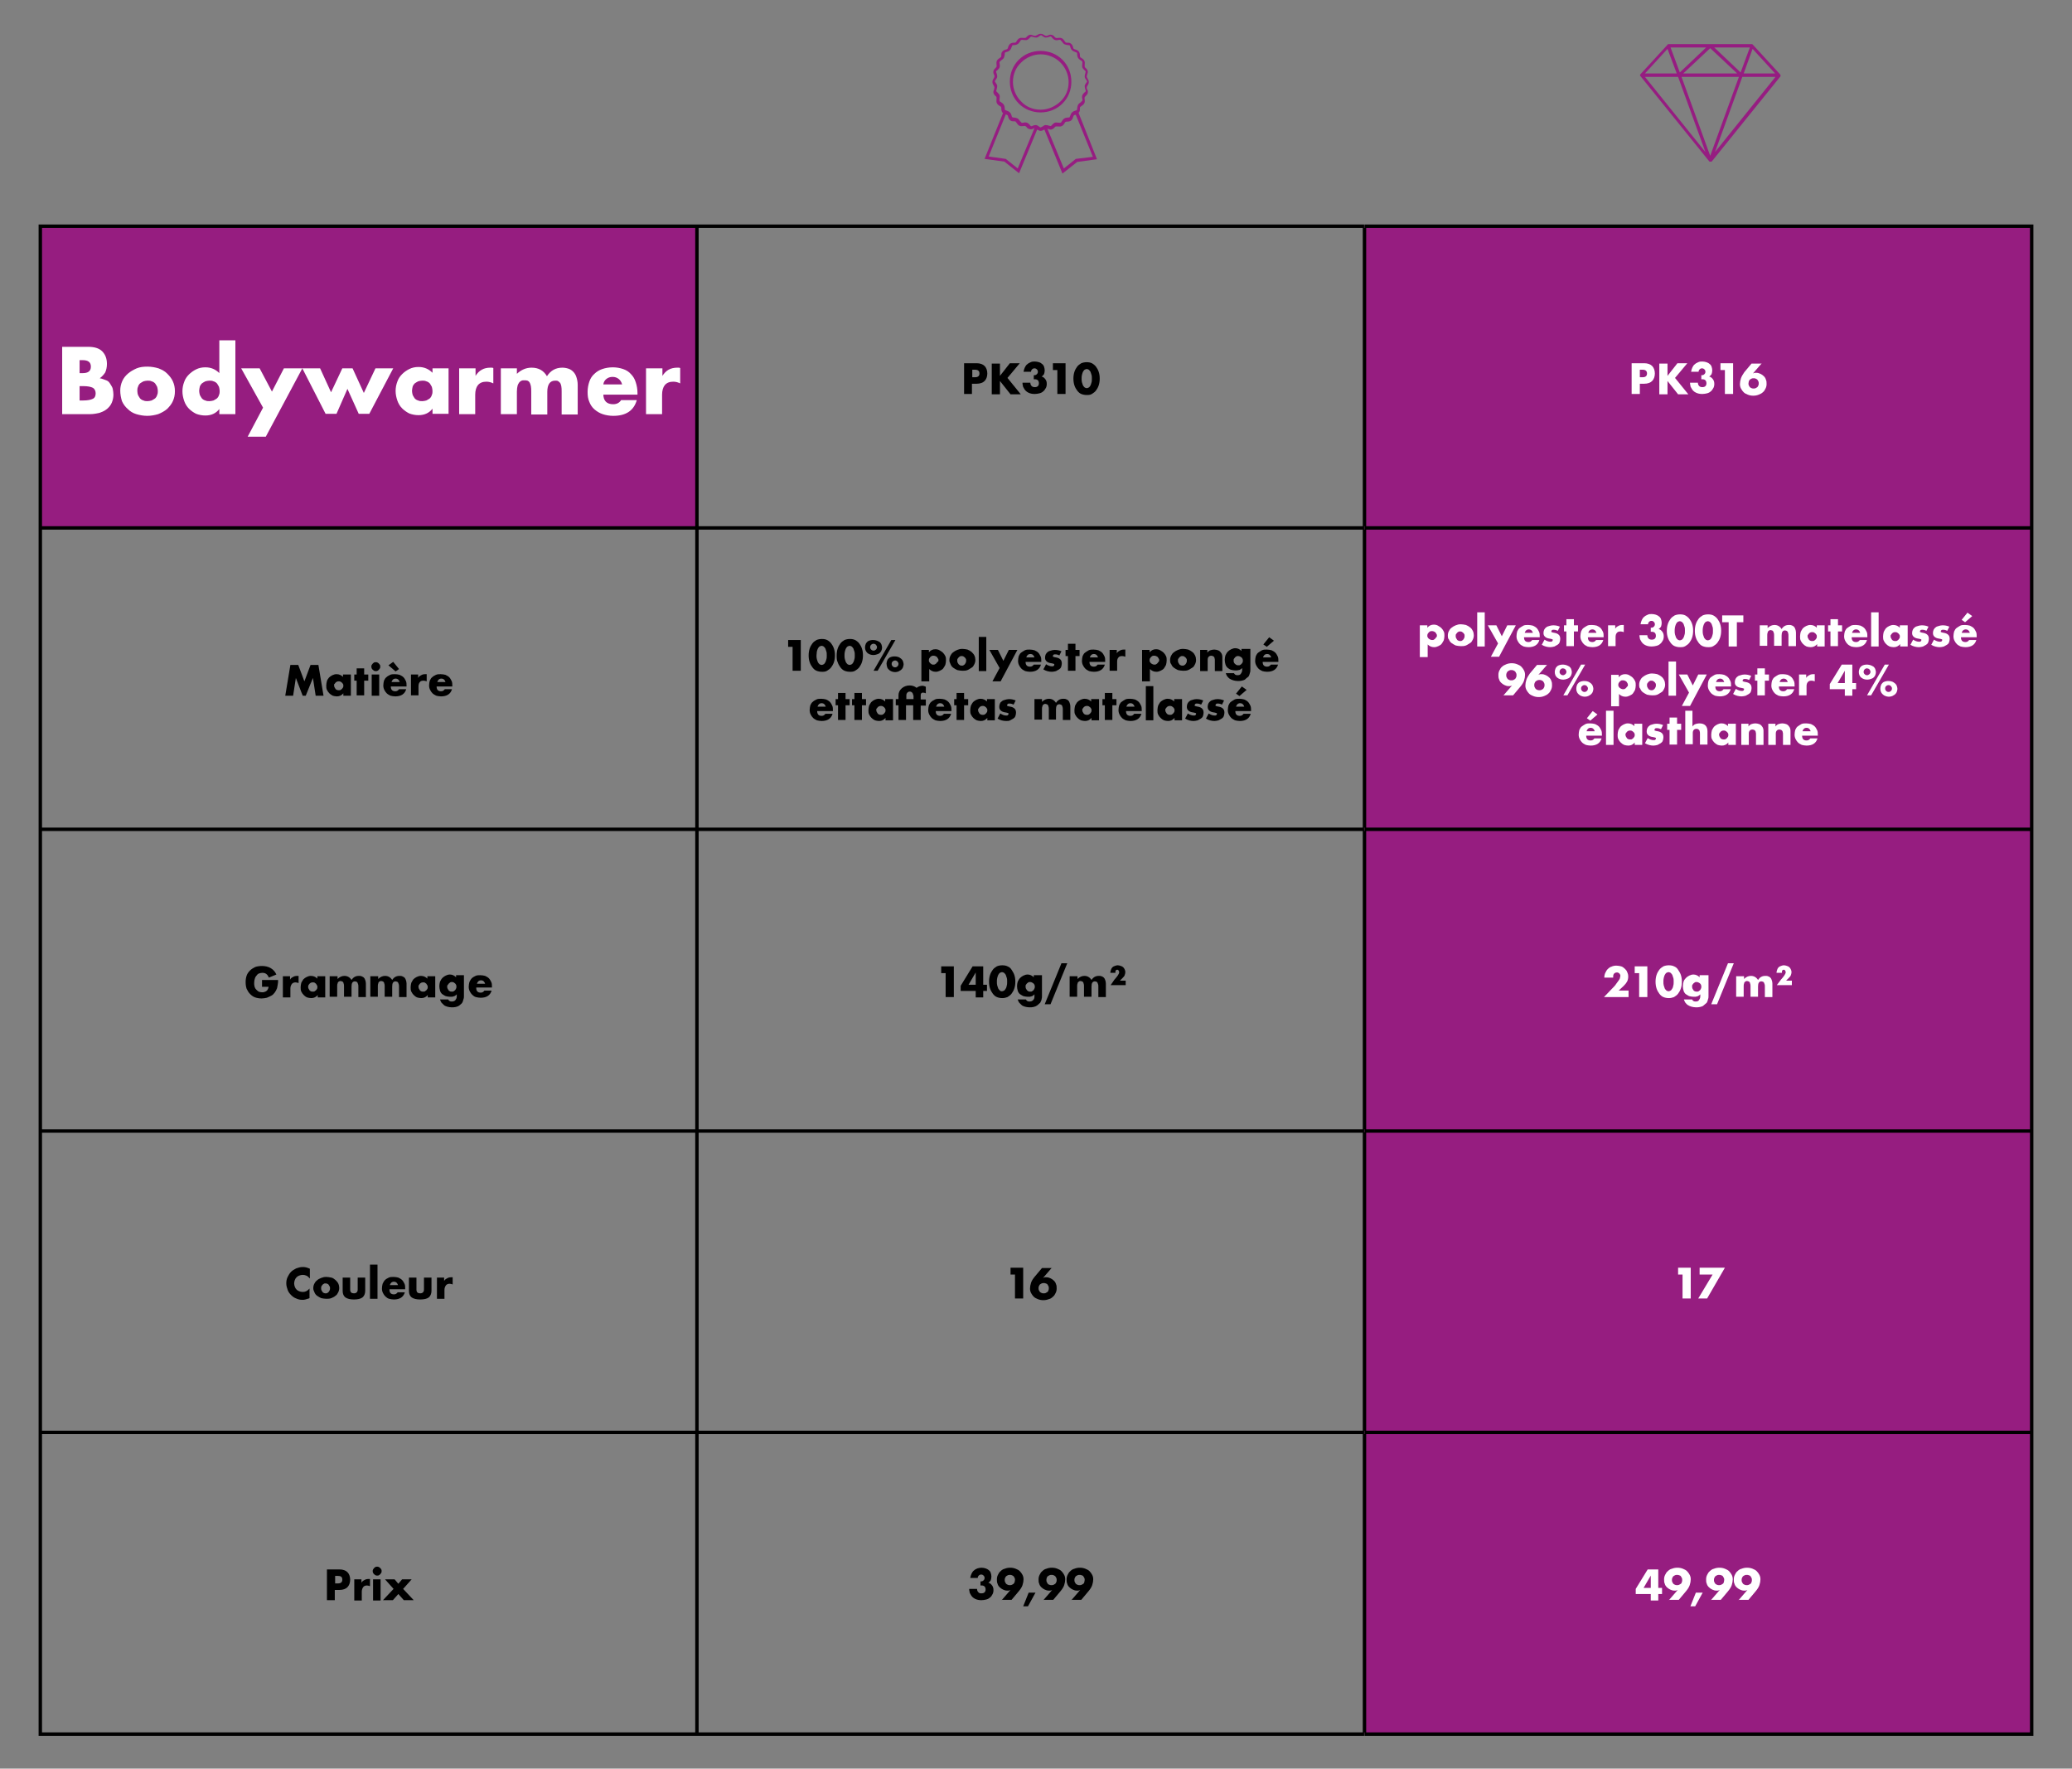 <?xml version="1.0" encoding="utf-8"?>
<!-- Generator: Adobe Illustrator 27.9.0, SVG Export Plug-In . SVG Version: 6.00 Build 0)  -->
<svg version="1.1" id="Calque_1" xmlns="http://www.w3.org/2000/svg" xmlns:xlink="http://www.w3.org/1999/xlink" x="0px" y="0px"
	 width="606.5px" height="517.6px" viewBox="0 0 606.5 517.6" style="enable-background:new 0 0 606.5 517.6;" xml:space="preserve"
	>
<rect x="0" y="0" width="606.5" height="517.6" fill="#808080" stroke="none"/>
<style type="text/css">
	.st0{fill:#961D80;}
	.st1{fill:none;stroke:#000000;stroke-miterlimit:10;}
	.st2{fill:#FFFFFF;}
	.st3{fill:#961D81;}
	.st4{clip-path:url(#SVGID_00000119818567726244249380000001297745127211865515_);fill:#961D81;}
</style>
<g>
	<path class="st0" d="M11.8,66.2H204v88.3H11.8V66.2z M399.4,66.2h195.3v88.3H399.4V66.2z M399.4,154.5h195.3v88.3H399.4V154.5z
		 M399.4,242.7h195.3V331H399.4V242.7z M399.4,331h195.3v88.3H399.4V331z M399.4,419.2h195.3v88.3H399.4V419.2z"/>
	<path class="st1" d="M11.3,66.2H204 M11.8,154V66.7 M204,66.2h195.3 M204,154V66.7 M399.4,66.2h195.8 M399.4,154V66.7 M594.7,154
		V66.7 M11.3,154.5H204 M11.8,242.2V155 M204,154.5h195.3 M204,242.2V155 M399.4,154.5h195.8 M399.4,242.2V155 M594.7,242.2V155
		 M11.3,242.7H204 M11.8,330.5v-87.3 M204,242.7h195.3 M204,330.5v-87.3 M399.4,242.7h195.8 M399.4,330.5v-87.3 M594.7,330.5v-87.3
		 M11.3,331H204 M11.8,418.7v-87.3 M204,331h195.3 M204,418.7v-87.3 M399.4,331h195.8 M399.4,418.7v-87.3 M594.7,418.7v-87.3
		 M11.3,419.2H204 M11.8,507v-87.3 M204,419.2h195.3 M204,507v-87.3 M399.4,419.2h195.8 M399.4,507v-87.3 M594.7,507v-87.3
		 M11.3,507.5H204 M204,507.5h195.3 M399.4,507.5h195.8"/>
	<g>
		<path class="st2" d="M18.2,101.5h7.6c1.8,0,3.2,0.4,4.1,1.3c0.9,0.9,1.4,2.1,1.4,3.7c0,1-0.2,1.8-0.5,2.5
			c-0.4,0.6-0.9,1.2-1.6,1.7c0.7,0.1,1.3,0.4,1.9,0.6s0.9,0.6,1.2,1.1s0.6,0.9,0.7,1.4s0.2,1.1,0.2,1.7c0,0.9-0.2,1.7-0.5,2.4
			c-0.3,0.7-0.8,1.3-1.4,1.8c-0.6,0.5-1.3,0.8-2.1,1.1c-0.8,0.2-1.8,0.4-2.8,0.4h-8.2V101.5z M23.3,109.2h0.9c1.6,0,2.4-0.6,2.4-1.9
			c0-1.3-0.8-1.9-2.4-1.9h-0.9V109.2z M23.3,117.2h1.1c1.3,0,2.2-0.2,2.8-0.5s0.8-0.9,0.8-1.6c0-0.7-0.3-1.3-0.8-1.6
			c-0.6-0.3-1.5-0.5-2.8-0.5h-1.1V117.2z"/>
		<path class="st2" d="M35.2,114.3c0-1,0.2-1.9,0.6-2.8c0.4-0.9,1-1.6,1.7-2.2c0.7-0.6,1.6-1.1,2.5-1.5c1-0.4,2-0.5,3.2-0.5
			c1.1,0,2.2,0.2,3.2,0.5c1,0.4,1.8,0.8,2.5,1.5s1.3,1.4,1.7,2.3c0.4,0.9,0.6,1.8,0.6,2.9s-0.2,2-0.6,2.9c-0.4,0.9-1,1.6-1.7,2.3
			c-0.7,0.6-1.6,1.1-2.6,1.5c-1,0.3-2.1,0.5-3.2,0.5c-1.1,0-2.2-0.2-3.2-0.5c-1-0.3-1.8-0.8-2.5-1.5c-0.7-0.6-1.3-1.4-1.7-2.3
			C35.4,116.4,35.2,115.4,35.2,114.3z M40.2,114.4c0,0.5,0.1,0.9,0.2,1.2c0.2,0.4,0.4,0.7,0.6,1c0.3,0.3,0.6,0.5,1,0.6
			c0.4,0.2,0.8,0.2,1.2,0.2s0.8-0.1,1.2-0.2c0.4-0.2,0.7-0.4,1-0.6c0.3-0.3,0.5-0.6,0.6-1c0.2-0.4,0.2-0.8,0.2-1.2
			c0-0.4-0.1-0.8-0.2-1.2c-0.2-0.4-0.4-0.7-0.6-1c-0.3-0.3-0.6-0.5-1-0.6c-0.4-0.2-0.8-0.2-1.2-0.2s-0.8,0.1-1.2,0.2
			c-0.4,0.2-0.7,0.4-1,0.6c-0.3,0.3-0.5,0.6-0.6,1C40.2,113.6,40.2,114,40.2,114.4z"/>
		<path class="st2" d="M64.2,99.6h4.7v21.6h-4.7v-1.5c-1,1.3-2.4,1.9-4.1,1.9c-1,0-1.9-0.2-2.7-0.5c-0.8-0.4-1.5-0.9-2.1-1.5
			c-0.6-0.6-1.1-1.4-1.4-2.3s-0.5-1.8-0.5-2.8c0-1,0.2-1.9,0.5-2.7c0.3-0.9,0.8-1.6,1.4-2.2c0.6-0.6,1.3-1.1,2.1-1.5
			c0.8-0.4,1.7-0.6,2.7-0.6c1.7,0,3,0.6,4.1,1.7V99.6z M58.3,114.4c0,0.4,0.1,0.8,0.2,1.2c0.2,0.4,0.4,0.7,0.6,1
			c0.3,0.3,0.6,0.5,1,0.6c0.4,0.2,0.8,0.2,1.2,0.2c0.4,0,0.8-0.1,1.2-0.2c0.4-0.2,0.7-0.4,1-0.6c0.3-0.3,0.5-0.6,0.6-1
			c0.2-0.4,0.2-0.8,0.2-1.2c0-0.4-0.1-0.8-0.2-1.2c-0.2-0.4-0.4-0.7-0.6-1c-0.3-0.3-0.6-0.5-1-0.6c-0.4-0.2-0.8-0.2-1.2-0.2
			s-0.8,0.1-1.2,0.2c-0.4,0.2-0.7,0.4-1,0.6c-0.3,0.3-0.5,0.6-0.6,0.9C58.4,113.6,58.3,114,58.3,114.4z"/>
		<path class="st2" d="M77,119.3l-6.4-11.5H76l3.6,6.8l3.5-6.8h5.4l-10.7,20h-5.3L77,119.3z"/>
		<path class="st2" d="M93.7,107.8l3.2,7l3.3-7h3l3.3,7.2l3.4-7.2h5.2l-7,13.3h-3.1l-3.3-7.3l-3.2,7.3h-3.2l-6.8-13.3H93.7z"/>
	</g>
	<g>
		<path class="st2" d="M126.6,107.8h4.7v13.3h-4.7v-1.5c-1,1.3-2.4,1.9-4.1,1.9c-1,0-1.9-0.2-2.7-0.5c-0.8-0.4-1.5-0.9-2.1-1.5
			c-0.6-0.6-1.1-1.4-1.4-2.3c-0.3-0.9-0.5-1.8-0.5-2.8c0-1,0.2-1.9,0.5-2.7c0.3-0.9,0.8-1.6,1.4-2.2s1.3-1.1,2.1-1.5
			s1.7-0.6,2.7-0.6c1.7,0,3,0.6,4.1,1.7V107.8z M120.6,114.4c0,0.4,0.1,0.8,0.2,1.2c0.2,0.4,0.4,0.7,0.6,1c0.3,0.3,0.6,0.5,1,0.6
			c0.4,0.2,0.8,0.2,1.2,0.2c0.4,0,0.8-0.1,1.2-0.2c0.4-0.2,0.7-0.4,1-0.6c0.3-0.3,0.5-0.6,0.6-1c0.2-0.4,0.2-0.8,0.2-1.2
			c0-0.4-0.1-0.8-0.2-1.2c-0.2-0.4-0.4-0.7-0.6-1c-0.3-0.3-0.6-0.5-1-0.6c-0.4-0.2-0.8-0.2-1.2-0.2c-0.4,0-0.8,0.1-1.2,0.2
			c-0.4,0.2-0.7,0.4-1,0.6c-0.3,0.3-0.5,0.6-0.6,0.9C120.7,113.6,120.6,114,120.6,114.4z"/>
		<path class="st2" d="M134.5,107.8h4.7v2.2c0.5-0.8,1.1-1.4,1.8-1.8s1.6-0.6,2.5-0.6c0.1,0,0.3,0,0.4,0c0.1,0,0.3,0,0.5,0.1v4.5
			c-0.6-0.3-1.3-0.5-2-0.5c-1.1,0-1.9,0.3-2.5,1c-0.5,0.6-0.8,1.6-0.8,2.8v5.7h-4.7V107.8z"/>
		<path class="st2" d="M146.6,107.8h4.7v1.6c1.3-1.2,2.7-1.8,4.3-1.8c2,0,3.5,0.8,4.5,2.5c1.1-1.7,2.6-2.5,4.5-2.5
			c0.6,0,1.2,0.1,1.8,0.3c0.6,0.2,1,0.5,1.4,0.9c0.4,0.4,0.7,0.9,0.9,1.5s0.4,1.4,0.4,2.3v8.7h-4.7v-6.6c0-0.7,0-1.2-0.1-1.7
			c-0.1-0.4-0.2-0.8-0.4-1s-0.4-0.4-0.6-0.5c-0.2-0.1-0.5-0.1-0.8-0.1c-1.5,0-2.3,1.1-2.3,3.3v6.6h-4.7v-6.6c0-0.7,0-1.2-0.1-1.7
			c-0.1-0.4-0.2-0.8-0.4-1.1c-0.2-0.3-0.4-0.4-0.6-0.5c-0.3-0.1-0.6-0.1-0.9-0.1c-0.3,0-0.6,0-0.8,0.1c-0.3,0.1-0.5,0.3-0.7,0.5
			c-0.2,0.3-0.4,0.6-0.5,1s-0.2,1-0.2,1.7v6.6h-4.7V107.8z"/>
		<path class="st2" d="M176.6,115.3c0,2,1,3,2.9,3c1,0,1.8-0.4,2.3-1.2h4.6c-0.9,3.1-3.2,4.6-6.9,4.6c-1.1,0-2.2-0.2-3.1-0.5
			c-0.9-0.3-1.7-0.8-2.4-1.4c-0.7-0.6-1.2-1.4-1.5-2.2c-0.4-0.9-0.5-1.8-0.5-2.9c0-1.1,0.2-2.1,0.5-3c0.3-0.9,0.8-1.7,1.5-2.3
			c0.6-0.6,1.4-1.1,2.3-1.4c0.9-0.3,1.9-0.5,3.1-0.5c1.1,0,2.1,0.2,3,0.5c0.9,0.3,1.7,0.8,2.3,1.5c0.6,0.6,1.1,1.4,1.4,2.4
			c0.3,0.9,0.5,2,0.5,3.1v0.5H176.6z M182.1,112.5c-0.2-0.7-0.5-1.2-1-1.6c-0.5-0.4-1.1-0.6-1.8-0.6c-0.7,0-1.3,0.2-1.8,0.6
			c-0.5,0.4-0.8,0.9-0.9,1.6H182.1z"/>
		<path class="st2" d="M189.2,107.8h4.7v2.2c0.5-0.8,1.1-1.4,1.8-1.8s1.6-0.6,2.5-0.6c0.1,0,0.3,0,0.4,0c0.1,0,0.3,0,0.5,0.1v4.5
			c-0.6-0.3-1.3-0.5-2-0.5c-1.1,0-1.9,0.3-2.5,1c-0.5,0.6-0.8,1.6-0.8,2.8v5.7h-4.7V107.8z"/>
	</g>
	<g>
		<path d="M284.6,115.3h-2.4v-9h3.7c1,0,1.8,0.3,2.3,0.8c0.5,0.5,0.8,1.3,0.8,2.2s-0.3,1.7-0.8,2.2c-0.5,0.5-1.3,0.8-2.3,0.8h-1.4
			V115.3z M284.6,110.4h0.8c0.9,0,1.3-0.4,1.3-1.1s-0.4-1.1-1.3-1.1h-0.8V110.4z"/>
		<path d="M292.7,110l2.9-3.7h2.9l-3.6,4.3l3.9,4.8h-3l-3.1-3.9v3.9h-2.4v-9h2.4V110z"/>
		<path d="M302.5,109.8c0.1,0,0.1,0,0.2,0s0.1,0,0.1,0c0.3,0,0.5-0.1,0.7-0.3c0.2-0.2,0.3-0.4,0.3-0.7c0-0.3-0.1-0.5-0.3-0.7
			c-0.2-0.2-0.4-0.3-0.7-0.3c-0.3,0-0.5,0.1-0.7,0.3c-0.2,0.2-0.3,0.4-0.3,0.7h-2.2c0.1-0.5,0.2-0.9,0.4-1.3
			c0.2-0.4,0.4-0.7,0.7-0.9c0.3-0.3,0.6-0.4,1-0.6s0.8-0.2,1.2-0.2c0.4,0,0.9,0.1,1.2,0.2c0.4,0.1,0.7,0.3,0.9,0.5
			c0.3,0.2,0.5,0.5,0.6,0.8c0.1,0.3,0.2,0.7,0.2,1.1c0,0.4-0.1,0.8-0.2,1.1c-0.2,0.3-0.4,0.5-0.7,0.7c0.5,0.1,0.8,0.4,1.1,0.8
			s0.4,0.8,0.4,1.4c0,0.4-0.1,0.9-0.3,1.2s-0.4,0.7-0.7,0.9c-0.3,0.3-0.7,0.5-1.1,0.6c-0.4,0.1-0.9,0.2-1.4,0.2
			c-0.7,0-1.3-0.1-1.9-0.4c-0.6-0.3-1-0.7-1.3-1.3c-0.2-0.3-0.3-0.5-0.3-0.8c-0.1-0.3-0.1-0.5-0.1-0.8h2.3c0,0.4,0.1,0.7,0.4,1
			c0.2,0.2,0.5,0.3,0.9,0.3c0.4,0,0.7-0.1,0.9-0.3c0.2-0.2,0.3-0.5,0.3-0.8c0-0.4-0.1-0.7-0.3-0.9c-0.2-0.2-0.5-0.3-0.8-0.3
			c-0.1,0-0.2,0-0.2,0c-0.1,0-0.2,0-0.2,0V109.8z"/>
	</g>
	<g>
		<path d="M309.5,108.3h-1.3v-2h3.7v9h-2.4V108.3z"/>
		<path d="M314.2,110.8c0-0.7,0.1-1.4,0.3-2c0.2-0.6,0.5-1.1,0.8-1.5c0.3-0.4,0.7-0.7,1.2-1c0.5-0.2,1-0.3,1.6-0.3
			c0.6,0,1.1,0.1,1.5,0.3s0.9,0.6,1.2,1s0.6,0.9,0.8,1.5c0.2,0.6,0.3,1.2,0.3,2c0,0.7-0.1,1.4-0.3,2c-0.2,0.6-0.5,1.1-0.8,1.5
			s-0.7,0.7-1.2,1s-1,0.3-1.5,0.3c-0.6,0-1.1-0.1-1.6-0.3c-0.5-0.2-0.9-0.6-1.2-1c-0.3-0.4-0.6-0.9-0.8-1.5
			C314.3,112.2,314.2,111.5,314.2,110.8z M316.6,110.8c0,0.4,0,0.8,0.1,1.1s0.2,0.6,0.3,0.9c0.1,0.2,0.3,0.4,0.5,0.6
			c0.2,0.1,0.4,0.2,0.6,0.2c0.2,0,0.4-0.1,0.6-0.2c0.2-0.1,0.3-0.3,0.5-0.6c0.1-0.2,0.2-0.5,0.3-0.9c0.1-0.3,0.1-0.7,0.1-1.1
			c0-0.4,0-0.8-0.1-1.1c-0.1-0.3-0.2-0.6-0.3-0.9c-0.1-0.2-0.3-0.4-0.5-0.6c-0.2-0.1-0.4-0.2-0.6-0.2c-0.2,0-0.4,0.1-0.6,0.2
			c-0.2,0.1-0.3,0.3-0.5,0.6c-0.1,0.2-0.2,0.5-0.3,0.9S316.6,110.4,316.6,110.8z"/>
	</g>
	<g>
		<path class="st2" d="M480,115.3h-2.4v-9h3.7c1,0,1.8,0.3,2.3,0.8c0.5,0.5,0.8,1.3,0.8,2.2s-0.3,1.7-0.8,2.2s-1.3,0.8-2.3,0.8H480
			V115.3z M480,110.4h0.8c0.9,0,1.3-0.4,1.3-1.1s-0.4-1.1-1.3-1.1H480V110.4z"/>
		<path class="st2" d="M488.1,110l2.9-3.7h2.9l-3.6,4.3l3.9,4.8h-3l-3.1-3.9v3.9h-2.4v-9h2.4V110z"/>
		<path class="st2" d="M497.9,109.8c0.1,0,0.1,0,0.2,0s0.1,0,0.1,0c0.3,0,0.5-0.1,0.7-0.3c0.2-0.2,0.3-0.4,0.3-0.7
			c0-0.3-0.1-0.5-0.3-0.7c-0.2-0.2-0.4-0.3-0.7-0.3c-0.3,0-0.5,0.1-0.7,0.3c-0.2,0.2-0.3,0.4-0.3,0.7h-2.2c0.1-0.5,0.2-0.9,0.4-1.3
			c0.2-0.4,0.4-0.7,0.7-0.9c0.3-0.3,0.6-0.4,1-0.6s0.8-0.2,1.2-0.2c0.4,0,0.9,0.1,1.2,0.2s0.7,0.3,0.9,0.5c0.3,0.2,0.5,0.5,0.6,0.8
			c0.1,0.3,0.2,0.7,0.2,1.1c0,0.4-0.1,0.8-0.2,1.1c-0.2,0.3-0.4,0.5-0.7,0.7c0.5,0.1,0.8,0.4,1.1,0.8s0.4,0.8,0.4,1.4
			c0,0.4-0.1,0.9-0.3,1.2s-0.4,0.7-0.7,0.9c-0.3,0.3-0.7,0.5-1.1,0.6c-0.4,0.1-0.9,0.2-1.4,0.2c-0.7,0-1.3-0.1-1.9-0.4
			c-0.6-0.3-1-0.7-1.3-1.3c-0.2-0.3-0.3-0.5-0.3-0.8c-0.1-0.3-0.1-0.5-0.1-0.8h2.3c0,0.4,0.1,0.7,0.4,1c0.2,0.2,0.5,0.3,0.9,0.3
			c0.4,0,0.7-0.1,0.9-0.3c0.2-0.2,0.3-0.5,0.3-0.8c0-0.4-0.1-0.7-0.3-0.9c-0.2-0.2-0.5-0.3-0.8-0.3c-0.1,0-0.2,0-0.2,0
			c-0.1,0-0.2,0-0.2,0V109.8z"/>
	</g>
	<g>
		<path class="st2" d="M504.9,108.3h-1.3v-2h3.7v9h-2.4V108.3z"/>
		<path class="st2" d="M515.7,106.3l-2.6,3h0c0.2-0.1,0.4-0.2,0.6-0.2c0.1,0,0.3,0,0.4,0c0.4,0,0.8,0.1,1.2,0.3s0.7,0.4,1,0.7
			c0.3,0.3,0.5,0.6,0.6,1c0.2,0.4,0.2,0.8,0.2,1.3c0,0.5-0.1,0.9-0.3,1.3c-0.2,0.4-0.4,0.8-0.8,1.1c-0.3,0.3-0.7,0.5-1.2,0.7
			c-0.5,0.2-1,0.3-1.6,0.3c-0.6,0-1.1-0.1-1.6-0.3c-0.5-0.2-0.9-0.4-1.2-0.7s-0.6-0.7-0.8-1.1s-0.3-0.8-0.3-1.3
			c0-0.5,0.1-1.1,0.3-1.7c0.2-0.6,0.6-1.2,1-1.8l2.1-2.5H515.7z M511.8,112.2c0,0.2,0,0.4,0.1,0.6c0.1,0.2,0.2,0.3,0.3,0.5
			c0.1,0.1,0.3,0.2,0.5,0.3s0.4,0.1,0.6,0.1s0.4,0,0.6-0.1s0.3-0.2,0.5-0.3c0.1-0.1,0.2-0.3,0.3-0.5c0.1-0.2,0.1-0.4,0.1-0.6
			s0-0.4-0.1-0.6s-0.2-0.3-0.3-0.5c-0.1-0.1-0.3-0.2-0.5-0.3s-0.4-0.1-0.6-0.1s-0.4,0-0.6,0.1s-0.3,0.2-0.5,0.3
			c-0.1,0.1-0.2,0.3-0.3,0.5C511.9,111.8,511.8,112,511.8,112.2z"/>
	</g>
	<g>
		<path d="M83.5,203.6l1.5-9h2.3l1.8,4.8l1.8-4.8h2.3l1.5,9h-2.3l-0.8-5.2l-2.1,5.2h-0.9l-2-5.2l-0.8,5.2H83.5z"/>
		<path d="M100.5,197.4h2.2v6.2h-2.2v-0.7c-0.5,0.6-1.1,0.9-1.9,0.9c-0.4,0-0.9-0.1-1.2-0.2c-0.4-0.2-0.7-0.4-1-0.7
			c-0.3-0.3-0.5-0.6-0.7-1c-0.2-0.4-0.2-0.8-0.2-1.3c0-0.4,0.1-0.9,0.2-1.3s0.4-0.7,0.6-1c0.3-0.3,0.6-0.5,1-0.7s0.8-0.3,1.2-0.3
			c0.8,0,1.4,0.3,1.9,0.8V197.4z M97.8,200.5c0,0.2,0,0.4,0.1,0.6c0.1,0.2,0.2,0.3,0.3,0.5s0.3,0.2,0.4,0.3c0.2,0.1,0.4,0.1,0.6,0.1
			c0.2,0,0.4,0,0.5-0.1c0.2-0.1,0.3-0.2,0.4-0.3s0.2-0.3,0.3-0.4c0.1-0.2,0.1-0.3,0.1-0.5c0-0.2,0-0.4-0.1-0.5
			c-0.1-0.2-0.2-0.3-0.3-0.4s-0.3-0.2-0.4-0.3c-0.2-0.1-0.4-0.1-0.5-0.1c-0.2,0-0.4,0-0.6,0.1c-0.2,0.1-0.3,0.2-0.4,0.3
			s-0.2,0.3-0.3,0.4C97.8,200.1,97.8,200.3,97.8,200.5z"/>
	</g>
	<g>
		<path d="M106.6,199.2v4.3h-2.2v-4.3h-0.7v-1.8h0.7v-1.8h2.2v1.8h1.2v1.8H106.6z"/>
	</g>
	<g>
		<path d="M108.7,195.1c0-0.2,0-0.3,0.1-0.5c0.1-0.1,0.2-0.3,0.3-0.4c0.1-0.1,0.2-0.2,0.4-0.3c0.1-0.1,0.3-0.1,0.5-0.1
			c0.2,0,0.3,0,0.5,0.1s0.3,0.2,0.4,0.3c0.1,0.1,0.2,0.2,0.3,0.4c0.1,0.1,0.1,0.3,0.1,0.5s0,0.3-0.1,0.5c-0.1,0.1-0.2,0.3-0.3,0.4
			c-0.1,0.1-0.2,0.2-0.4,0.3c-0.1,0.1-0.3,0.1-0.5,0.1c-0.2,0-0.3,0-0.5-0.1c-0.1-0.1-0.3-0.2-0.4-0.3c-0.1-0.1-0.2-0.2-0.3-0.4
			S108.7,195.2,108.7,195.1z M111,197.4v6.2h-2.2v-6.2H111z"/>
		<path d="M114.4,200.9c0,0.9,0.4,1.4,1.3,1.4c0.5,0,0.8-0.2,1.1-0.6h2.1c-0.4,1.4-1.5,2.1-3.2,2.1c-0.5,0-1-0.1-1.4-0.2
			c-0.4-0.2-0.8-0.4-1.1-0.7c-0.3-0.3-0.5-0.6-0.7-1c-0.2-0.4-0.3-0.8-0.3-1.3c0-0.5,0.1-1,0.2-1.4c0.2-0.4,0.4-0.8,0.7-1
			c0.3-0.3,0.7-0.5,1.1-0.7c0.4-0.2,0.9-0.2,1.4-0.2c0.5,0,1,0.1,1.4,0.2c0.4,0.2,0.8,0.4,1.1,0.7c0.3,0.3,0.5,0.7,0.7,1.1
			c0.2,0.4,0.2,0.9,0.2,1.4v0.2H114.4z M113.7,194.7l1.4-1l1.7,2.1l-1,0.7L113.7,194.7z M117,199.6c-0.1-0.3-0.2-0.5-0.4-0.7
			c-0.2-0.2-0.5-0.3-0.8-0.3c-0.3,0-0.6,0.1-0.8,0.3c-0.2,0.2-0.3,0.4-0.4,0.7H117z"/>
		<path d="M120.2,197.4h2.2v1c0.2-0.4,0.5-0.6,0.9-0.8c0.3-0.2,0.7-0.3,1.2-0.3c0.1,0,0.1,0,0.2,0s0.1,0,0.2,0v2.1
			c-0.3-0.1-0.6-0.2-0.9-0.2c-0.5,0-0.9,0.1-1.1,0.4c-0.3,0.3-0.4,0.7-0.4,1.3v2.6h-2.2V197.4z"/>
	</g>
	<g>
		<path d="M127.8,200.9c0,0.9,0.4,1.4,1.3,1.4c0.5,0,0.8-0.2,1.1-0.6h2.1c-0.4,1.4-1.5,2.1-3.2,2.1c-0.5,0-1-0.1-1.4-0.2
			c-0.4-0.2-0.8-0.4-1.1-0.7c-0.3-0.3-0.5-0.6-0.7-1c-0.2-0.4-0.3-0.8-0.3-1.3c0-0.5,0.1-1,0.2-1.4c0.2-0.4,0.4-0.8,0.7-1
			c0.3-0.3,0.7-0.5,1.1-0.7c0.4-0.2,0.9-0.2,1.4-0.2c0.5,0,1,0.1,1.4,0.2c0.4,0.2,0.8,0.4,1.1,0.7c0.3,0.3,0.5,0.7,0.7,1.1
			c0.2,0.4,0.2,0.9,0.2,1.4v0.2H127.8z M130.4,199.6c-0.1-0.3-0.2-0.5-0.4-0.7c-0.2-0.2-0.5-0.3-0.8-0.3c-0.3,0-0.6,0.1-0.8,0.3
			c-0.2,0.2-0.3,0.4-0.4,0.7H130.4z"/>
	</g>
	<g>
		<path d="M232,189.3h-1.3v-2h3.7v9H232V189.3z"/>
	</g>
	<g>
		<path d="M236.7,191.8c0-0.7,0.1-1.4,0.3-2s0.5-1.1,0.8-1.5c0.3-0.4,0.7-0.7,1.2-1c0.5-0.2,1-0.3,1.6-0.3c0.6,0,1.1,0.1,1.5,0.3
			s0.9,0.6,1.2,1s0.6,0.9,0.8,1.5s0.3,1.2,0.3,2c0,0.7-0.1,1.4-0.3,2c-0.2,0.6-0.5,1.1-0.8,1.5s-0.7,0.7-1.2,1s-1,0.3-1.5,0.3
			c-0.6,0-1.1-0.1-1.6-0.3c-0.5-0.2-0.9-0.6-1.2-1c-0.3-0.4-0.6-0.9-0.8-1.5C236.8,193.2,236.7,192.6,236.7,191.8z M239,191.8
			c0,0.4,0,0.8,0.1,1.1c0.1,0.3,0.2,0.6,0.3,0.9c0.1,0.2,0.3,0.4,0.5,0.6c0.2,0.1,0.4,0.2,0.6,0.2c0.2,0,0.4-0.1,0.6-0.2
			c0.2-0.1,0.3-0.3,0.5-0.6c0.1-0.2,0.2-0.5,0.3-0.9c0.1-0.3,0.1-0.7,0.1-1.1c0-0.4,0-0.8-0.1-1.1c-0.1-0.3-0.2-0.6-0.3-0.9
			c-0.1-0.2-0.3-0.4-0.5-0.6c-0.2-0.1-0.4-0.2-0.6-0.2c-0.2,0-0.4,0.1-0.6,0.2c-0.2,0.1-0.3,0.3-0.5,0.6c-0.1,0.2-0.2,0.5-0.3,0.9
			C239.1,191.1,239,191.4,239,191.8z"/>
		<path d="M244.9,191.8c0-0.7,0.1-1.4,0.3-2s0.5-1.1,0.8-1.5c0.3-0.4,0.7-0.7,1.2-1c0.5-0.2,1-0.3,1.6-0.3c0.6,0,1.1,0.1,1.5,0.3
			s0.9,0.6,1.2,1s0.6,0.9,0.8,1.5s0.3,1.2,0.3,2c0,0.7-0.1,1.4-0.3,2c-0.2,0.6-0.5,1.1-0.8,1.5s-0.7,0.7-1.2,1s-1,0.3-1.5,0.3
			c-0.6,0-1.1-0.1-1.6-0.3c-0.5-0.2-0.9-0.6-1.2-1c-0.3-0.4-0.6-0.9-0.8-1.5C244.9,193.2,244.9,192.6,244.9,191.8z M247.2,191.8
			c0,0.4,0,0.8,0.1,1.1s0.2,0.6,0.3,0.9c0.1,0.2,0.3,0.4,0.5,0.6c0.2,0.1,0.4,0.2,0.6,0.2c0.2,0,0.4-0.1,0.6-0.2
			c0.2-0.1,0.3-0.3,0.5-0.6c0.1-0.2,0.2-0.5,0.3-0.9c0.1-0.3,0.1-0.7,0.1-1.1c0-0.4,0-0.8-0.1-1.1c-0.1-0.3-0.2-0.6-0.3-0.9
			c-0.1-0.2-0.3-0.4-0.5-0.6c-0.2-0.1-0.4-0.2-0.6-0.2c-0.2,0-0.4,0.1-0.6,0.2c-0.2,0.1-0.3,0.3-0.5,0.6c-0.1,0.2-0.2,0.5-0.3,0.9
			S247.2,191.4,247.2,191.8z"/>
		<path d="M253.2,189.4c0-0.3,0.1-0.6,0.2-0.9s0.3-0.5,0.5-0.7c0.2-0.2,0.5-0.3,0.8-0.4c0.3-0.1,0.7-0.1,1-0.1c0.3,0,0.7,0.1,1,0.2
			s0.6,0.3,0.8,0.4c0.2,0.2,0.4,0.4,0.5,0.7s0.2,0.6,0.2,0.9c0,0.3-0.1,0.7-0.2,0.9c-0.1,0.3-0.3,0.5-0.5,0.7
			c-0.2,0.2-0.5,0.3-0.8,0.4s-0.6,0.2-1,0.2c-0.7,0-1.3-0.2-1.8-0.6C253.4,190.6,253.2,190.1,253.2,189.4z M254.7,189.4
			c0,0.3,0.1,0.5,0.3,0.7c0.2,0.2,0.4,0.3,0.7,0.3c0.1,0,0.3,0,0.4-0.1c0.1-0.1,0.2-0.1,0.3-0.2c0.1-0.1,0.2-0.2,0.2-0.3
			c0.1-0.1,0.1-0.3,0.1-0.4c0-0.1,0-0.3-0.1-0.4c-0.1-0.1-0.1-0.2-0.2-0.3c-0.1-0.1-0.2-0.2-0.3-0.2c-0.1-0.1-0.3-0.1-0.4-0.1
			c-0.3,0-0.5,0.1-0.7,0.3C254.8,188.9,254.7,189.1,254.7,189.4z M260.9,187.3h1.2l-5.2,9h-1.2L260.9,187.3z M259.5,194.2
			c0-0.3,0.1-0.6,0.2-0.9c0.1-0.3,0.3-0.5,0.5-0.7c0.2-0.2,0.5-0.3,0.8-0.4c0.3-0.1,0.7-0.1,1-0.1c0.4,0,0.7,0.1,1,0.2
			c0.3,0.1,0.5,0.3,0.8,0.5c0.2,0.2,0.4,0.4,0.5,0.7s0.2,0.6,0.2,0.9c0,0.3-0.1,0.6-0.2,0.9c-0.1,0.3-0.3,0.5-0.5,0.7
			c-0.2,0.2-0.5,0.3-0.8,0.5c-0.3,0.1-0.6,0.2-1,0.2c-0.4,0-0.7-0.1-1-0.2c-0.3-0.1-0.6-0.3-0.8-0.5c-0.2-0.2-0.4-0.4-0.5-0.7
			C259.6,194.9,259.5,194.6,259.5,194.2z M261,194.3c0,0.3,0.1,0.5,0.3,0.7c0.2,0.2,0.4,0.3,0.7,0.3c0.3,0,0.5-0.1,0.7-0.3
			c0.2-0.2,0.3-0.4,0.3-0.7c0-0.1,0-0.3-0.1-0.4c-0.1-0.1-0.1-0.2-0.2-0.3s-0.2-0.2-0.3-0.2c-0.1-0.1-0.2-0.1-0.4-0.1
			c-0.3,0-0.5,0.1-0.7,0.3C261.1,193.7,261,194,261,194.3z"/>
		<path d="M271.9,199.4h-2.2v-9.2h2.2v0.7c0.5-0.6,1.1-0.9,1.9-0.9c0.4,0,0.9,0.1,1.2,0.3s0.7,0.4,1,0.7c0.3,0.3,0.5,0.6,0.7,1
			c0.2,0.4,0.2,0.8,0.2,1.3s-0.1,0.9-0.2,1.3c-0.2,0.4-0.4,0.7-0.6,1s-0.6,0.5-1,0.7c-0.4,0.2-0.8,0.3-1.2,0.3
			c-0.8,0-1.4-0.3-1.9-0.8V199.4z M274.7,193.3c0-0.2,0-0.4-0.1-0.5s-0.2-0.3-0.3-0.5c-0.1-0.1-0.3-0.2-0.5-0.3s-0.4-0.1-0.6-0.1
			c-0.2,0-0.4,0-0.5,0.1c-0.2,0.1-0.3,0.2-0.4,0.3c-0.1,0.1-0.2,0.3-0.3,0.4c-0.1,0.2-0.1,0.4-0.1,0.5c0,0.2,0,0.4,0.1,0.5
			c0.1,0.2,0.2,0.3,0.3,0.4c0.1,0.1,0.3,0.2,0.4,0.3s0.4,0.1,0.5,0.1s0.4,0,0.5-0.1c0.2-0.1,0.3-0.2,0.4-0.3
			c0.1-0.1,0.2-0.3,0.3-0.4C274.6,193.7,274.7,193.5,274.7,193.3z"/>
		<path d="M277.9,193.2c0-0.5,0.1-0.9,0.3-1.3s0.4-0.7,0.8-1s0.7-0.5,1.2-0.7c0.5-0.2,0.9-0.3,1.5-0.3c0.5,0,1,0.1,1.5,0.2
			c0.5,0.2,0.8,0.4,1.2,0.7c0.3,0.3,0.6,0.6,0.8,1c0.2,0.4,0.3,0.9,0.3,1.3c0,0.5-0.1,0.9-0.3,1.3s-0.4,0.8-0.8,1s-0.7,0.5-1.2,0.7
			c-0.5,0.2-1,0.2-1.5,0.2c-0.5,0-1-0.1-1.5-0.2c-0.4-0.2-0.8-0.4-1.2-0.7s-0.6-0.6-0.8-1.1S277.9,193.7,277.9,193.2z M280.2,193.3
			c0,0.2,0,0.4,0.1,0.6c0.1,0.2,0.2,0.3,0.3,0.5c0.1,0.1,0.3,0.2,0.4,0.3c0.2,0.1,0.4,0.1,0.5,0.1c0.2,0,0.4,0,0.5-0.1
			c0.2-0.1,0.3-0.2,0.4-0.3s0.2-0.3,0.3-0.5c0.1-0.2,0.1-0.4,0.1-0.6c0-0.2,0-0.4-0.1-0.5c-0.1-0.2-0.2-0.3-0.3-0.4
			s-0.3-0.2-0.4-0.3c-0.2-0.1-0.4-0.1-0.5-0.1c-0.2,0-0.4,0-0.5,0.1c-0.2,0.1-0.3,0.2-0.4,0.3c-0.1,0.1-0.2,0.3-0.3,0.4
			S280.2,193.1,280.2,193.3z"/>
		<path d="M288.7,186.4v10h-2.2v-10H288.7z"/>
	</g>
	<g>
		<path d="M292.6,195.5l-3-5.3h2.5l1.6,3.2l1.6-3.2h2.5l-4.9,9.2h-2.4L292.6,195.5z"/>
		<path d="M300.2,193.7c0,0.9,0.4,1.4,1.3,1.4c0.5,0,0.8-0.2,1.1-0.6h2.1c-0.4,1.4-1.5,2.1-3.2,2.1c-0.5,0-1-0.1-1.4-0.2
			c-0.4-0.2-0.8-0.4-1.1-0.7c-0.3-0.3-0.5-0.6-0.7-1c-0.2-0.4-0.3-0.8-0.3-1.3c0-0.5,0.1-1,0.2-1.4c0.2-0.4,0.4-0.8,0.7-1
			s0.7-0.5,1.1-0.7c0.4-0.2,0.9-0.2,1.4-0.2c0.5,0,1,0.1,1.4,0.2c0.4,0.2,0.8,0.4,1.1,0.7c0.3,0.3,0.5,0.7,0.7,1.1
			c0.2,0.4,0.2,0.9,0.2,1.4v0.2H300.2z M302.8,192.4c-0.1-0.3-0.2-0.5-0.4-0.7c-0.2-0.2-0.5-0.3-0.8-0.3c-0.3,0-0.6,0.1-0.8,0.3
			c-0.2,0.2-0.3,0.4-0.4,0.7H302.8z"/>
	</g>
	<g>
		<path d="M310.1,191.8c-0.4-0.2-0.8-0.3-1.2-0.3c-0.2,0-0.4,0-0.5,0.1c-0.1,0.1-0.2,0.2-0.2,0.3c0,0.1,0,0.1,0,0.2s0.1,0.1,0.1,0.1
			c0.1,0,0.2,0.1,0.3,0.1c0.1,0,0.3,0.1,0.5,0.1c0.6,0.1,1,0.3,1.3,0.6c0.3,0.3,0.4,0.7,0.4,1.2c0,0.4-0.1,0.7-0.2,1
			c-0.1,0.3-0.3,0.5-0.6,0.7c-0.3,0.2-0.6,0.3-0.9,0.5c-0.4,0.1-0.8,0.2-1.2,0.2c-0.8,0-1.7-0.2-2.5-0.7l0.8-1.5
			c0.6,0.4,1.2,0.6,1.7,0.6c0.2,0,0.4,0,0.5-0.1s0.2-0.2,0.2-0.3c0-0.1,0-0.1,0-0.2c0-0.1-0.1-0.1-0.1-0.1c-0.1,0-0.2-0.1-0.3-0.1
			c-0.1,0-0.3-0.1-0.5-0.1c-0.7-0.1-1.1-0.3-1.4-0.6c-0.3-0.3-0.4-0.6-0.4-1.1c0-0.3,0.1-0.7,0.2-0.9s0.3-0.5,0.6-0.7
			c0.2-0.2,0.5-0.3,0.9-0.4c0.3-0.1,0.7-0.2,1.1-0.2c0.7,0,1.3,0.1,2,0.4L310.1,191.8z"/>
		<path d="M314.8,192v4.3h-2.2V192h-0.7v-1.8h0.7v-1.8h2.2v1.8h1.2v1.8H314.8z"/>
	</g>
	<g>
		<path d="M318.9,193.7c0,0.9,0.4,1.4,1.3,1.4c0.5,0,0.8-0.2,1.1-0.6h2.1c-0.4,1.4-1.5,2.1-3.2,2.1c-0.5,0-1-0.1-1.4-0.2
			c-0.4-0.2-0.8-0.4-1.1-0.7c-0.3-0.3-0.5-0.6-0.7-1c-0.2-0.4-0.3-0.8-0.3-1.3c0-0.5,0.1-1,0.2-1.4c0.2-0.4,0.4-0.8,0.7-1
			s0.7-0.5,1.1-0.7c0.4-0.2,0.9-0.2,1.4-0.2c0.5,0,1,0.1,1.4,0.2c0.4,0.2,0.8,0.4,1.1,0.7c0.3,0.3,0.5,0.7,0.7,1.1
			c0.2,0.4,0.2,0.9,0.2,1.4v0.2H318.9z M321.4,192.4c-0.1-0.3-0.2-0.5-0.4-0.7c-0.2-0.2-0.5-0.3-0.8-0.3c-0.3,0-0.6,0.1-0.8,0.3
			c-0.2,0.2-0.3,0.4-0.4,0.7H321.4z"/>
		<path d="M324.7,190.2h2.2v1c0.2-0.4,0.5-0.6,0.9-0.8c0.3-0.2,0.7-0.3,1.2-0.3c0.1,0,0.1,0,0.2,0s0.1,0,0.2,0v2.1
			c-0.3-0.1-0.6-0.2-0.9-0.2c-0.5,0-0.9,0.1-1.1,0.4c-0.3,0.3-0.4,0.7-0.4,1.3v2.6h-2.2V190.2z"/>
		<path d="M336.5,199.4h-2.2v-9.2h2.2v0.7c0.5-0.6,1.1-0.9,1.9-0.9c0.4,0,0.9,0.1,1.2,0.3s0.7,0.4,1,0.7c0.3,0.3,0.5,0.6,0.7,1
			c0.2,0.4,0.2,0.8,0.2,1.3s-0.1,0.9-0.2,1.3c-0.2,0.4-0.4,0.7-0.6,1s-0.6,0.5-1,0.7s-0.8,0.3-1.2,0.3c-0.8,0-1.4-0.3-1.9-0.8V199.4
			z M339.3,193.3c0-0.2,0-0.4-0.1-0.5c-0.1-0.2-0.2-0.3-0.3-0.5c-0.1-0.1-0.3-0.2-0.5-0.3s-0.4-0.1-0.6-0.1c-0.2,0-0.4,0-0.5,0.1
			c-0.2,0.1-0.3,0.2-0.4,0.3s-0.2,0.3-0.3,0.4c-0.1,0.2-0.1,0.4-0.1,0.5c0,0.2,0,0.4,0.1,0.5c0.1,0.2,0.2,0.3,0.3,0.4
			c0.1,0.1,0.3,0.2,0.5,0.3s0.4,0.1,0.5,0.1c0.2,0,0.4,0,0.5-0.1c0.2-0.1,0.3-0.2,0.4-0.3s0.2-0.3,0.3-0.4
			C339.2,193.7,339.3,193.5,339.3,193.3z"/>
		<path d="M342.5,193.2c0-0.5,0.1-0.9,0.3-1.3c0.2-0.4,0.4-0.7,0.8-1s0.7-0.5,1.2-0.7s0.9-0.3,1.5-0.3c0.5,0,1,0.1,1.5,0.2
			c0.5,0.2,0.8,0.4,1.2,0.7s0.6,0.6,0.8,1c0.2,0.4,0.3,0.9,0.3,1.3c0,0.5-0.1,0.9-0.3,1.3c-0.2,0.4-0.4,0.8-0.8,1s-0.7,0.5-1.2,0.7
			c-0.5,0.2-1,0.2-1.5,0.2c-0.5,0-1-0.1-1.5-0.2c-0.4-0.2-0.8-0.4-1.2-0.7s-0.6-0.6-0.8-1.1C342.6,194.2,342.5,193.7,342.5,193.2z
			 M344.8,193.3c0,0.2,0,0.4,0.1,0.6c0.1,0.2,0.2,0.3,0.3,0.5s0.3,0.2,0.4,0.3c0.2,0.1,0.4,0.1,0.5,0.1c0.2,0,0.4,0,0.5-0.1
			c0.2-0.1,0.3-0.2,0.4-0.3c0.1-0.1,0.2-0.3,0.3-0.5c0.1-0.2,0.1-0.4,0.1-0.6c0-0.2,0-0.4-0.1-0.5c-0.1-0.2-0.2-0.3-0.3-0.4
			c-0.1-0.1-0.3-0.2-0.4-0.3c-0.2-0.1-0.4-0.1-0.5-0.1c-0.2,0-0.4,0-0.5,0.1c-0.2,0.1-0.3,0.2-0.4,0.3s-0.2,0.3-0.3,0.4
			S344.8,193.1,344.8,193.3z"/>
		<path d="M351.2,190.2h2.2v0.8c0.3-0.4,0.6-0.6,0.9-0.7c0.3-0.1,0.7-0.2,1.1-0.2c0.4,0,0.8,0.1,1.1,0.2c0.3,0.1,0.6,0.3,0.8,0.6
			c0.2,0.2,0.3,0.4,0.4,0.7c0.1,0.3,0.1,0.5,0.1,0.9v3.9h-2.2v-3.1c0-0.3,0-0.5-0.1-0.7c0-0.2-0.1-0.3-0.2-0.4
			c-0.1-0.1-0.2-0.2-0.3-0.2c-0.1,0-0.2-0.1-0.4-0.1c-0.4,0-0.6,0.1-0.8,0.3c-0.2,0.2-0.3,0.5-0.3,0.9v3.3h-2.2V190.2z"/>
		<path d="M366,190.2v5.7c0,0.3,0,0.7-0.1,0.9s-0.1,0.5-0.2,0.7c-0.1,0.3-0.2,0.5-0.5,0.7s-0.5,0.4-0.7,0.6s-0.6,0.3-1,0.4
			c-0.4,0.1-0.8,0.1-1.2,0.1c-0.5,0-0.9-0.1-1.3-0.2c-0.4-0.1-0.8-0.3-1.1-0.5c-0.3-0.2-0.5-0.5-0.7-0.7c-0.2-0.3-0.3-0.6-0.4-0.9
			h2.4c0.2,0.4,0.5,0.6,1,0.6c0.5,0,0.8-0.1,1-0.4c0.2-0.3,0.4-0.6,0.4-1.1v-0.6c-0.2,0.2-0.3,0.3-0.5,0.4c-0.1,0.1-0.3,0.2-0.5,0.2
			s-0.3,0.1-0.5,0.1c-0.2,0-0.4,0-0.6,0c-0.4,0-0.8-0.1-1.2-0.2s-0.7-0.4-1-0.6c-0.3-0.3-0.5-0.6-0.6-1c-0.1-0.4-0.2-0.8-0.2-1.3
			c0-0.5,0.1-0.9,0.2-1.3c0.2-0.4,0.4-0.8,0.7-1.1c0.3-0.3,0.6-0.5,1-0.7s0.8-0.3,1.2-0.3c0.7,0,1.3,0.3,1.8,0.8v-0.6H366z
			 M361.1,193.3c0,0.2,0,0.4,0.1,0.6c0.1,0.2,0.2,0.3,0.3,0.4s0.3,0.2,0.4,0.3c0.2,0.1,0.4,0.1,0.6,0.1c0.2,0,0.4,0,0.5-0.1
			c0.2-0.1,0.3-0.2,0.4-0.3s0.2-0.3,0.3-0.4c0.1-0.2,0.1-0.4,0.1-0.5c0-0.2,0-0.4-0.1-0.6s-0.2-0.3-0.3-0.4
			c-0.1-0.1-0.3-0.2-0.5-0.3c-0.2-0.1-0.4-0.1-0.5-0.1c-0.2,0-0.4,0-0.5,0.1c-0.2,0.1-0.3,0.2-0.4,0.3s-0.2,0.3-0.3,0.4
			S361.1,193.1,361.1,193.3z"/>
	</g>
	<g>
		<path d="M369.6,193.7c0,0.9,0.4,1.4,1.3,1.4c0.5,0,0.8-0.2,1.1-0.6h2.1c-0.4,1.4-1.5,2.1-3.2,2.1c-0.5,0-1-0.1-1.4-0.2
			c-0.4-0.2-0.8-0.4-1.1-0.7c-0.3-0.3-0.5-0.6-0.7-1c-0.2-0.4-0.3-0.8-0.3-1.3c0-0.5,0.1-1,0.2-1.4c0.2-0.4,0.4-0.8,0.7-1
			s0.7-0.5,1.1-0.7c0.4-0.2,0.9-0.2,1.4-0.2c0.5,0,1,0.1,1.4,0.2c0.4,0.2,0.8,0.4,1.1,0.7c0.3,0.3,0.5,0.7,0.7,1.1
			c0.2,0.4,0.2,0.9,0.2,1.4v0.2H369.6z M372.1,192.4c-0.1-0.3-0.2-0.5-0.4-0.7c-0.2-0.2-0.5-0.3-0.8-0.3c-0.3,0-0.6,0.1-0.8,0.3
			c-0.2,0.2-0.3,0.4-0.4,0.7H372.1z M372.9,187.5l-2.1,1.8l-1-0.7l1.7-2.1L372.9,187.5z"/>
	</g>
	<g>
		<path d="M239.2,208.1c0,0.9,0.4,1.4,1.3,1.4c0.5,0,0.8-0.2,1.1-0.6h2.1c-0.4,1.4-1.5,2.1-3.2,2.1c-0.5,0-1-0.1-1.4-0.2
			c-0.4-0.2-0.8-0.4-1.1-0.7c-0.3-0.3-0.5-0.6-0.7-1c-0.2-0.4-0.3-0.8-0.3-1.3c0-0.5,0.1-1,0.2-1.4c0.2-0.4,0.4-0.8,0.7-1
			c0.3-0.3,0.7-0.5,1.1-0.7c0.4-0.2,0.9-0.2,1.4-0.2c0.5,0,1,0.1,1.4,0.2c0.4,0.2,0.8,0.4,1.1,0.7c0.3,0.3,0.5,0.7,0.7,1.1
			c0.2,0.4,0.2,0.9,0.2,1.4v0.2H239.2z M241.7,206.8c-0.1-0.3-0.2-0.5-0.4-0.7c-0.2-0.2-0.5-0.3-0.8-0.3c-0.3,0-0.6,0.1-0.8,0.3
			c-0.2,0.2-0.3,0.4-0.4,0.7H241.7z"/>
		<path d="M247.5,206.4v4.3h-2.2v-4.3h-0.7v-1.8h0.7v-1.8h2.2v1.8h1.2v1.8H247.5z"/>
	</g>
	<g>
		<path d="M252.3,206.4v4.3h-2.2v-4.3h-0.7v-1.8h0.7v-1.8h2.2v1.8h1.2v1.8H252.3z"/>
		<path d="M259.2,204.6h2.2v6.2h-2.2v-0.7c-0.5,0.6-1.1,0.9-1.9,0.9c-0.4,0-0.9-0.1-1.2-0.2c-0.4-0.2-0.7-0.4-1-0.7
			c-0.3-0.3-0.5-0.6-0.7-1c-0.2-0.4-0.2-0.8-0.2-1.3c0-0.4,0.1-0.9,0.2-1.3c0.2-0.4,0.4-0.7,0.6-1c0.3-0.3,0.6-0.5,1-0.7
			c0.4-0.2,0.8-0.3,1.2-0.3c0.8,0,1.4,0.3,1.9,0.8V204.6z M256.5,207.7c0,0.2,0,0.4,0.1,0.6c0.1,0.2,0.2,0.3,0.3,0.5
			s0.3,0.2,0.4,0.3c0.2,0.1,0.4,0.1,0.6,0.1c0.2,0,0.4,0,0.5-0.1c0.2-0.1,0.3-0.2,0.4-0.3c0.1-0.1,0.2-0.3,0.3-0.4
			c0.1-0.2,0.1-0.3,0.1-0.5c0-0.2,0-0.4-0.1-0.5c-0.1-0.2-0.2-0.3-0.3-0.4c-0.1-0.1-0.3-0.2-0.4-0.3c-0.2-0.1-0.4-0.1-0.5-0.1
			c-0.2,0-0.4,0-0.6,0.1c-0.2,0.1-0.3,0.2-0.4,0.3s-0.2,0.3-0.3,0.4C256.5,207.3,256.5,207.5,256.5,207.7z"/>
	</g>
	<g>
		<path d="M269.5,206.4v4.3h-2.2v-4.3h-2.1v4.3H263v-4.3h-0.8v-1.8h0.8v-1.1c0-0.8,0.3-1.5,1-2.1c0.6-0.5,1.4-0.8,2.2-0.8
			c0.8,0,1.5,0.2,2.1,0.7c0.5-0.4,1.1-0.6,1.7-0.6c0.2,0,0.3,0,0.5,0.1c0.2,0,0.3,0.1,0.5,0.2v1.9c-0.3-0.1-0.5-0.2-0.8-0.2
			c-0.3,0-0.5,0.1-0.6,0.3c-0.1,0.1-0.1,0.4-0.1,0.7v1h1.5v1.8H269.5z M267.3,203.5c0-0.3-0.1-0.6-0.3-0.8c-0.2-0.2-0.4-0.3-0.7-0.3
			s-0.5,0.1-0.7,0.3c-0.2,0.2-0.3,0.5-0.3,0.8v1.1h2.1V203.5z"/>
	</g>
	<g>
		<path d="M273.9,208.1c0,0.9,0.4,1.4,1.3,1.4c0.5,0,0.8-0.2,1.1-0.6h2.1c-0.4,1.4-1.5,2.1-3.2,2.1c-0.5,0-1-0.1-1.4-0.2
			c-0.4-0.2-0.8-0.4-1.1-0.7c-0.3-0.3-0.5-0.6-0.7-1c-0.2-0.4-0.3-0.8-0.3-1.3c0-0.5,0.1-1,0.2-1.4c0.2-0.4,0.4-0.8,0.7-1
			c0.3-0.3,0.7-0.5,1.1-0.7c0.4-0.2,0.9-0.2,1.4-0.2c0.5,0,1,0.1,1.4,0.2c0.4,0.2,0.8,0.4,1.1,0.7c0.3,0.3,0.5,0.7,0.7,1.1
			c0.2,0.4,0.2,0.9,0.2,1.4v0.2H273.9z M276.4,206.8c-0.1-0.3-0.2-0.5-0.4-0.7c-0.2-0.2-0.5-0.3-0.8-0.3c-0.3,0-0.6,0.1-0.8,0.3
			c-0.2,0.2-0.3,0.4-0.4,0.7H276.4z"/>
	</g>
	<g>
		<path d="M282.2,206.4v4.3H280v-4.3h-0.7v-1.8h0.7v-1.8h2.2v1.8h1.2v1.8H282.2z"/>
		<path d="M289,204.6h2.2v6.2H289v-0.7c-0.5,0.6-1.1,0.9-1.9,0.9c-0.4,0-0.9-0.1-1.2-0.2c-0.4-0.2-0.7-0.4-1-0.7
			c-0.3-0.3-0.5-0.6-0.7-1c-0.2-0.4-0.2-0.8-0.2-1.3c0-0.4,0.1-0.9,0.2-1.3c0.2-0.4,0.4-0.7,0.6-1c0.3-0.3,0.6-0.5,1-0.7
			s0.8-0.3,1.2-0.3c0.8,0,1.4,0.3,1.9,0.8V204.6z M286.3,207.7c0,0.2,0,0.4,0.1,0.6c0.1,0.2,0.2,0.3,0.3,0.5s0.3,0.2,0.4,0.3
			c0.2,0.1,0.4,0.1,0.6,0.1c0.2,0,0.4,0,0.5-0.1c0.2-0.1,0.3-0.2,0.4-0.3c0.1-0.1,0.2-0.3,0.3-0.4c0.1-0.2,0.1-0.3,0.1-0.5
			c0-0.2,0-0.4-0.1-0.5c-0.1-0.2-0.2-0.3-0.3-0.4c-0.1-0.1-0.3-0.2-0.4-0.3c-0.2-0.1-0.4-0.1-0.5-0.1c-0.2,0-0.4,0-0.6,0.1
			c-0.2,0.1-0.3,0.2-0.4,0.3s-0.2,0.3-0.3,0.4S286.3,207.5,286.3,207.7z"/>
		<path d="M296.7,206.2c-0.4-0.2-0.8-0.3-1.2-0.3c-0.2,0-0.4,0-0.5,0.1c-0.1,0.1-0.2,0.2-0.2,0.3c0,0.1,0,0.1,0,0.2s0.1,0.1,0.1,0.1
			s0.2,0.1,0.3,0.1c0.1,0,0.3,0.1,0.5,0.1c0.6,0.1,1,0.3,1.3,0.6c0.3,0.3,0.4,0.7,0.4,1.2c0,0.4-0.1,0.7-0.2,1
			c-0.1,0.3-0.3,0.5-0.6,0.7c-0.3,0.2-0.6,0.3-0.9,0.5s-0.8,0.2-1.2,0.2c-0.8,0-1.7-0.2-2.5-0.7l0.8-1.5c0.6,0.4,1.2,0.6,1.7,0.6
			c0.2,0,0.4,0,0.5-0.1s0.2-0.2,0.2-0.3c0-0.1,0-0.1,0-0.2c0-0.1-0.1-0.1-0.1-0.1c-0.1,0-0.2-0.1-0.3-0.1c-0.1,0-0.3-0.1-0.5-0.1
			c-0.7-0.1-1.1-0.3-1.4-0.6c-0.3-0.3-0.4-0.6-0.4-1.1c0-0.3,0.1-0.7,0.2-0.9c0.1-0.3,0.3-0.5,0.6-0.7c0.2-0.2,0.5-0.3,0.9-0.4
			s0.7-0.2,1.1-0.2c0.7,0,1.3,0.1,2,0.4L296.7,206.2z"/>
		<path d="M302.8,204.6h2.2v0.8c0.6-0.6,1.3-0.9,2-0.9c0.9,0,1.6,0.4,2.1,1.2c0.5-0.8,1.2-1.2,2.1-1.2c0.3,0,0.6,0,0.8,0.1
			c0.3,0.1,0.5,0.2,0.7,0.4c0.2,0.2,0.3,0.4,0.4,0.7c0.1,0.3,0.2,0.6,0.2,1v4h-2.2v-3c0-0.3,0-0.6-0.1-0.8c0-0.2-0.1-0.4-0.2-0.5
			c-0.1-0.1-0.2-0.2-0.3-0.2s-0.2-0.1-0.4-0.1c-0.7,0-1,0.5-1,1.5v3H307v-3c0-0.3,0-0.6-0.1-0.8c0-0.2-0.1-0.4-0.2-0.5
			s-0.2-0.2-0.3-0.2c-0.1,0-0.3-0.1-0.4-0.1c-0.1,0-0.3,0-0.4,0.1c-0.1,0-0.2,0.1-0.3,0.2c-0.1,0.1-0.2,0.3-0.2,0.5
			c-0.1,0.2-0.1,0.5-0.1,0.8v3h-2.2V204.6z"/>
		<path d="M319.5,204.6h2.2v6.2h-2.2v-0.7c-0.5,0.6-1.1,0.9-1.9,0.9c-0.4,0-0.9-0.1-1.2-0.2c-0.4-0.2-0.7-0.4-1-0.7
			c-0.3-0.3-0.5-0.6-0.7-1c-0.2-0.4-0.2-0.8-0.2-1.3c0-0.4,0.1-0.9,0.2-1.3c0.2-0.4,0.4-0.7,0.6-1c0.3-0.3,0.6-0.5,1-0.7
			s0.8-0.3,1.2-0.3c0.8,0,1.4,0.3,1.9,0.8V204.6z M316.8,207.7c0,0.2,0,0.4,0.1,0.6c0.1,0.2,0.2,0.3,0.3,0.5s0.3,0.2,0.4,0.3
			c0.2,0.1,0.4,0.1,0.6,0.1c0.2,0,0.4,0,0.5-0.1c0.2-0.1,0.3-0.2,0.4-0.3s0.2-0.3,0.3-0.4c0.1-0.2,0.1-0.3,0.1-0.5
			c0-0.2,0-0.4-0.1-0.5c-0.1-0.2-0.2-0.3-0.3-0.4s-0.3-0.2-0.4-0.3c-0.2-0.1-0.4-0.1-0.5-0.1c-0.2,0-0.4,0-0.6,0.1
			c-0.2,0.1-0.3,0.2-0.4,0.3s-0.2,0.3-0.3,0.4S316.8,207.5,316.8,207.7z"/>
		<path d="M325.6,206.4v4.3h-2.2v-4.3h-0.7v-1.8h0.7v-1.8h2.2v1.8h1.2v1.8H325.6z"/>
		<path d="M329.6,208.1c0,0.9,0.4,1.4,1.3,1.4c0.5,0,0.8-0.2,1.1-0.6h2.1c-0.4,1.4-1.5,2.1-3.2,2.1c-0.5,0-1-0.1-1.4-0.2
			c-0.4-0.2-0.8-0.4-1.1-0.7c-0.3-0.3-0.5-0.6-0.7-1c-0.2-0.4-0.3-0.8-0.3-1.3c0-0.5,0.1-1,0.2-1.4c0.2-0.4,0.4-0.8,0.7-1
			s0.7-0.5,1.1-0.7c0.4-0.2,0.9-0.2,1.4-0.2c0.5,0,1,0.1,1.4,0.2c0.4,0.2,0.8,0.4,1.1,0.7c0.3,0.3,0.5,0.7,0.7,1.1
			c0.2,0.4,0.2,0.9,0.2,1.4v0.2H329.6z M332.1,206.8c-0.1-0.3-0.2-0.5-0.4-0.7c-0.2-0.2-0.5-0.3-0.8-0.3c-0.3,0-0.6,0.1-0.8,0.3
			c-0.2,0.2-0.3,0.4-0.4,0.7H332.1z"/>
		<path d="M337.6,200.8v10h-2.2v-10H337.6z"/>
		<path d="M343.8,204.6h2.2v6.2h-2.2v-0.7c-0.5,0.6-1.1,0.9-1.9,0.9c-0.4,0-0.9-0.1-1.2-0.2c-0.4-0.2-0.7-0.4-1-0.7
			c-0.3-0.3-0.5-0.6-0.7-1c-0.2-0.4-0.2-0.8-0.2-1.3c0-0.4,0.1-0.9,0.2-1.3c0.2-0.4,0.4-0.7,0.6-1c0.3-0.3,0.6-0.5,1-0.7
			s0.8-0.3,1.2-0.3c0.8,0,1.4,0.3,1.9,0.8V204.6z M341.1,207.7c0,0.2,0,0.4,0.1,0.6c0.1,0.2,0.2,0.3,0.3,0.5s0.3,0.2,0.4,0.3
			c0.2,0.1,0.4,0.1,0.6,0.1c0.2,0,0.4,0,0.5-0.1c0.2-0.1,0.3-0.2,0.4-0.3s0.2-0.3,0.3-0.4c0.1-0.2,0.1-0.3,0.1-0.5
			c0-0.2,0-0.4-0.1-0.5c-0.1-0.2-0.2-0.3-0.3-0.4s-0.3-0.2-0.4-0.3c-0.2-0.1-0.4-0.1-0.5-0.1c-0.2,0-0.4,0-0.6,0.1
			c-0.2,0.1-0.3,0.2-0.4,0.3s-0.2,0.3-0.3,0.4S341.1,207.5,341.1,207.7z"/>
		<path d="M351.6,206.2c-0.4-0.2-0.8-0.3-1.2-0.3c-0.2,0-0.4,0-0.5,0.1c-0.1,0.1-0.2,0.2-0.2,0.3c0,0.1,0,0.1,0,0.2s0.1,0.1,0.1,0.1
			c0.1,0,0.2,0.1,0.3,0.1c0.1,0,0.3,0.1,0.5,0.1c0.6,0.1,1,0.3,1.3,0.6c0.3,0.3,0.4,0.7,0.4,1.2c0,0.4-0.1,0.7-0.2,1
			c-0.1,0.3-0.3,0.5-0.6,0.7c-0.3,0.2-0.6,0.3-0.9,0.5c-0.4,0.1-0.8,0.2-1.2,0.2c-0.8,0-1.7-0.2-2.5-0.7l0.8-1.5
			c0.6,0.4,1.2,0.6,1.7,0.6c0.2,0,0.4,0,0.5-0.1s0.2-0.2,0.2-0.3c0-0.1,0-0.1,0-0.2c0-0.1-0.1-0.1-0.1-0.1c-0.1,0-0.2-0.1-0.3-0.1
			c-0.1,0-0.3-0.1-0.5-0.1c-0.7-0.1-1.1-0.3-1.4-0.6c-0.3-0.3-0.4-0.6-0.4-1.1c0-0.3,0.1-0.7,0.2-0.9s0.3-0.5,0.6-0.7
			c0.2-0.2,0.5-0.3,0.9-0.4c0.3-0.1,0.7-0.2,1.1-0.2c0.7,0,1.3,0.1,2,0.4L351.6,206.2z"/>
		<path d="M357.7,206.2c-0.4-0.2-0.8-0.3-1.2-0.3c-0.2,0-0.4,0-0.5,0.1c-0.1,0.1-0.2,0.2-0.2,0.3c0,0.1,0,0.1,0,0.2s0.1,0.1,0.1,0.1
			c0.1,0,0.2,0.1,0.3,0.1c0.1,0,0.3,0.1,0.5,0.1c0.6,0.1,1,0.3,1.3,0.6c0.3,0.3,0.4,0.7,0.4,1.2c0,0.4-0.1,0.7-0.2,1
			c-0.1,0.3-0.3,0.5-0.6,0.7c-0.3,0.2-0.6,0.3-0.9,0.5c-0.4,0.1-0.8,0.2-1.2,0.2c-0.8,0-1.7-0.2-2.5-0.7l0.8-1.5
			c0.6,0.4,1.2,0.6,1.7,0.6c0.2,0,0.4,0,0.5-0.1s0.2-0.2,0.2-0.3c0-0.1,0-0.1,0-0.2c0-0.1-0.1-0.1-0.1-0.1c-0.1,0-0.2-0.1-0.3-0.1
			c-0.1,0-0.3-0.1-0.5-0.1c-0.7-0.1-1.1-0.3-1.4-0.6c-0.3-0.3-0.4-0.6-0.4-1.1c0-0.3,0.1-0.7,0.2-0.9s0.3-0.5,0.6-0.7
			c0.2-0.2,0.5-0.3,0.9-0.4c0.3-0.1,0.7-0.2,1.1-0.2c0.7,0,1.3,0.1,2,0.4L357.7,206.2z"/>
		<path d="M361.6,208.1c0,0.9,0.4,1.4,1.3,1.4c0.5,0,0.8-0.2,1.1-0.6h2.1c-0.4,1.4-1.5,2.1-3.2,2.1c-0.5,0-1-0.1-1.4-0.2
			c-0.4-0.2-0.8-0.4-1.1-0.7c-0.3-0.3-0.5-0.6-0.7-1c-0.2-0.4-0.3-0.8-0.3-1.3c0-0.5,0.1-1,0.2-1.4c0.2-0.4,0.4-0.8,0.7-1
			s0.7-0.5,1.1-0.7c0.4-0.2,0.9-0.2,1.4-0.2c0.5,0,1,0.1,1.4,0.2c0.4,0.2,0.8,0.4,1.1,0.7c0.3,0.3,0.5,0.7,0.7,1.1
			c0.2,0.4,0.2,0.9,0.2,1.4v0.2H361.6z M364.2,206.8c-0.1-0.3-0.2-0.5-0.4-0.7c-0.2-0.2-0.5-0.3-0.8-0.3c-0.3,0-0.6,0.1-0.8,0.3
			c-0.2,0.2-0.3,0.4-0.4,0.7H364.2z M364.9,201.9l-2.1,1.8l-1-0.7l1.7-2.1L364.9,201.9z"/>
	</g>
	<g>
		<path class="st2" d="M417.8,192.3h-2.2V183h2.2v0.7c0.5-0.6,1.1-0.9,1.9-0.9c0.4,0,0.9,0.1,1.2,0.3s0.7,0.4,1,0.7
			c0.3,0.3,0.5,0.6,0.7,1c0.2,0.4,0.2,0.8,0.2,1.3s-0.1,0.9-0.2,1.3c-0.2,0.4-0.4,0.7-0.6,1s-0.6,0.5-1,0.7s-0.8,0.3-1.2,0.3
			c-0.8,0-1.4-0.3-1.9-0.8V192.3z M420.6,186.1c0-0.2,0-0.4-0.1-0.5c-0.1-0.2-0.2-0.3-0.3-0.5c-0.1-0.1-0.3-0.2-0.5-0.3
			s-0.4-0.1-0.6-0.1c-0.2,0-0.4,0-0.5,0.1c-0.2,0.1-0.3,0.2-0.4,0.3s-0.2,0.3-0.3,0.4c-0.1,0.2-0.1,0.4-0.1,0.5c0,0.2,0,0.4,0.1,0.5
			c0.1,0.2,0.2,0.3,0.3,0.4c0.1,0.1,0.3,0.2,0.5,0.3s0.4,0.1,0.5,0.1c0.2,0,0.4,0,0.5-0.1c0.2-0.1,0.3-0.2,0.4-0.3s0.2-0.3,0.3-0.4
			C420.5,186.5,420.6,186.3,420.6,186.1z"/>
		<path class="st2" d="M423.8,186c0-0.5,0.1-0.9,0.3-1.3c0.2-0.4,0.4-0.7,0.8-1s0.7-0.5,1.2-0.7s0.9-0.3,1.5-0.3
			c0.5,0,1,0.1,1.5,0.2c0.5,0.2,0.8,0.4,1.2,0.7s0.6,0.6,0.8,1c0.2,0.4,0.3,0.9,0.3,1.3c0,0.5-0.1,0.9-0.3,1.3
			c-0.2,0.4-0.4,0.8-0.8,1s-0.7,0.5-1.2,0.7c-0.5,0.2-1,0.2-1.5,0.2c-0.5,0-1-0.1-1.5-0.2c-0.4-0.2-0.8-0.4-1.2-0.7
			s-0.6-0.6-0.8-1.1C423.9,187,423.8,186.6,423.8,186z M426.1,186.1c0,0.2,0,0.4,0.1,0.6c0.1,0.2,0.2,0.3,0.3,0.5s0.3,0.2,0.4,0.3
			c0.2,0.1,0.4,0.1,0.5,0.1c0.2,0,0.4,0,0.5-0.1c0.2-0.1,0.3-0.2,0.4-0.3c0.1-0.1,0.2-0.3,0.3-0.5c0.1-0.2,0.1-0.4,0.1-0.6
			c0-0.2,0-0.4-0.1-0.5c-0.1-0.2-0.2-0.3-0.3-0.4c-0.1-0.1-0.3-0.2-0.4-0.3c-0.2-0.1-0.4-0.1-0.5-0.1c-0.2,0-0.4,0-0.5,0.1
			c-0.2,0.1-0.3,0.2-0.4,0.3s-0.2,0.3-0.3,0.4S426.1,185.9,426.1,186.1z"/>
		<path class="st2" d="M434.6,179.2v10h-2.2v-10H434.6z"/>
	</g>
	<g>
		<path class="st2" d="M438.5,188.3l-3-5.3h2.5l1.6,3.2l1.6-3.2h2.5l-4.9,9.2h-2.4L438.5,188.3z"/>
		<path class="st2" d="M446.1,186.5c0,0.9,0.4,1.4,1.3,1.4c0.5,0,0.8-0.2,1.1-0.6h2.1c-0.4,1.4-1.5,2.1-3.2,2.1
			c-0.5,0-1-0.1-1.4-0.2c-0.4-0.2-0.8-0.4-1.1-0.7c-0.3-0.3-0.5-0.6-0.7-1c-0.2-0.4-0.3-0.8-0.3-1.3c0-0.5,0.1-1,0.2-1.4
			c0.2-0.4,0.4-0.8,0.7-1s0.7-0.5,1.1-0.7c0.4-0.2,0.9-0.2,1.4-0.2c0.5,0,1,0.1,1.4,0.2c0.4,0.2,0.8,0.4,1.1,0.7
			c0.3,0.3,0.5,0.7,0.7,1.1c0.2,0.4,0.2,0.9,0.2,1.4v0.2H446.1z M448.7,185.2c-0.1-0.3-0.2-0.5-0.4-0.7c-0.2-0.2-0.5-0.3-0.8-0.3
			c-0.3,0-0.6,0.1-0.8,0.3c-0.2,0.2-0.3,0.4-0.4,0.7H448.7z"/>
	</g>
	<g>
		<path class="st2" d="M456,184.6c-0.4-0.2-0.8-0.3-1.2-0.3c-0.2,0-0.4,0-0.5,0.1c-0.1,0.1-0.2,0.2-0.2,0.3c0,0.1,0,0.1,0,0.2
			s0.1,0.1,0.1,0.1c0.1,0,0.2,0.1,0.3,0.1c0.1,0,0.3,0.1,0.5,0.1c0.6,0.1,1,0.3,1.3,0.6c0.3,0.3,0.4,0.7,0.4,1.2
			c0,0.4-0.1,0.7-0.2,1c-0.1,0.3-0.3,0.5-0.6,0.7c-0.3,0.2-0.6,0.3-0.9,0.5c-0.4,0.1-0.8,0.2-1.2,0.2c-0.8,0-1.7-0.2-2.5-0.7
			l0.8-1.5c0.6,0.4,1.2,0.6,1.7,0.6c0.2,0,0.4,0,0.5-0.1s0.2-0.2,0.2-0.3c0-0.1,0-0.1,0-0.2c0-0.1-0.1-0.1-0.1-0.1
			c-0.1,0-0.2-0.1-0.3-0.1c-0.1,0-0.3-0.1-0.5-0.1c-0.7-0.1-1.1-0.3-1.4-0.6c-0.3-0.3-0.4-0.6-0.4-1.1c0-0.3,0.1-0.7,0.2-0.9
			s0.3-0.5,0.6-0.7c0.2-0.2,0.5-0.3,0.9-0.4c0.3-0.1,0.7-0.2,1.1-0.2c0.7,0,1.3,0.1,2,0.4L456,184.6z"/>
		<path class="st2" d="M460.7,184.8v4.3h-2.2v-4.3h-0.7V183h0.7v-1.8h2.2v1.8h1.2v1.8H460.7z"/>
	</g>
	<g>
		<path class="st2" d="M464.8,186.5c0,0.9,0.4,1.4,1.3,1.4c0.5,0,0.8-0.2,1.1-0.6h2.1c-0.4,1.4-1.5,2.1-3.2,2.1
			c-0.5,0-1-0.1-1.4-0.2c-0.4-0.2-0.8-0.4-1.1-0.7c-0.3-0.3-0.5-0.6-0.7-1c-0.2-0.4-0.3-0.8-0.3-1.3c0-0.5,0.1-1,0.2-1.4
			c0.2-0.4,0.4-0.8,0.7-1s0.7-0.5,1.1-0.7c0.4-0.2,0.9-0.2,1.4-0.2c0.5,0,1,0.1,1.4,0.2c0.4,0.2,0.8,0.4,1.1,0.7
			c0.3,0.3,0.5,0.7,0.7,1.1c0.2,0.4,0.2,0.9,0.2,1.4v0.2H464.8z M467.3,185.2c-0.1-0.3-0.2-0.5-0.4-0.7c-0.2-0.2-0.5-0.3-0.8-0.3
			c-0.3,0-0.6,0.1-0.8,0.3c-0.2,0.2-0.3,0.4-0.4,0.7H467.3z"/>
		<path class="st2" d="M470.6,183h2.2v1c0.2-0.4,0.5-0.6,0.9-0.8c0.3-0.2,0.7-0.3,1.2-0.3c0.1,0,0.1,0,0.2,0s0.1,0,0.2,0v2.1
			c-0.3-0.1-0.6-0.2-0.9-0.2c-0.5,0-0.9,0.1-1.1,0.4c-0.3,0.3-0.4,0.7-0.4,1.3v2.6h-2.2V183z"/>
		<path class="st2" d="M483.1,183.7c0.1,0,0.1,0,0.2,0s0.1,0,0.1,0c0.3,0,0.5-0.1,0.7-0.3c0.2-0.2,0.3-0.4,0.3-0.7
			c0-0.3-0.1-0.5-0.3-0.7c-0.2-0.2-0.4-0.3-0.7-0.3c-0.3,0-0.5,0.1-0.7,0.3c-0.2,0.2-0.3,0.4-0.3,0.7h-2.2c0.1-0.5,0.2-0.9,0.4-1.3
			c0.2-0.4,0.4-0.7,0.7-0.9c0.3-0.3,0.6-0.4,1-0.6s0.8-0.2,1.2-0.2c0.4,0,0.9,0.1,1.2,0.2s0.7,0.3,0.9,0.5c0.3,0.2,0.5,0.5,0.6,0.8
			c0.1,0.3,0.2,0.7,0.2,1.1c0,0.4-0.1,0.8-0.2,1.1c-0.2,0.3-0.4,0.5-0.7,0.7c0.5,0.1,0.8,0.4,1.1,0.8s0.4,0.8,0.4,1.4
			c0,0.4-0.1,0.9-0.3,1.2s-0.4,0.7-0.7,0.9c-0.3,0.3-0.7,0.5-1.1,0.6c-0.4,0.1-0.9,0.2-1.4,0.2c-0.7,0-1.3-0.1-1.9-0.4
			c-0.6-0.3-1-0.7-1.3-1.3c-0.2-0.3-0.3-0.5-0.3-0.8c-0.1-0.3-0.1-0.5-0.1-0.8h2.3c0,0.4,0.1,0.7,0.4,1c0.2,0.2,0.5,0.3,0.9,0.3
			c0.4,0,0.7-0.1,0.9-0.3c0.2-0.2,0.3-0.5,0.3-0.8c0-0.4-0.1-0.7-0.3-0.9c-0.2-0.2-0.5-0.3-0.8-0.3c-0.1,0-0.2,0-0.2,0
			c-0.1,0-0.2,0-0.2,0V183.7z"/>
		<path class="st2" d="M487.9,184.6c0-0.7,0.1-1.4,0.3-2c0.2-0.6,0.5-1.1,0.8-1.5c0.3-0.4,0.7-0.7,1.2-1c0.5-0.2,1-0.3,1.6-0.3
			c0.6,0,1.1,0.1,1.5,0.3s0.9,0.6,1.2,1s0.6,0.9,0.8,1.5c0.2,0.6,0.3,1.2,0.3,2c0,0.7-0.1,1.4-0.3,2c-0.2,0.6-0.5,1.1-0.8,1.5
			s-0.7,0.7-1.2,1s-1,0.3-1.5,0.3c-0.6,0-1.1-0.1-1.6-0.3c-0.5-0.2-0.9-0.6-1.2-1c-0.3-0.4-0.6-0.9-0.8-1.5
			C488,186,487.9,185.4,487.9,184.6z M490.2,184.6c0,0.4,0,0.8,0.1,1.1s0.2,0.6,0.3,0.9c0.1,0.2,0.3,0.4,0.5,0.6
			c0.2,0.1,0.4,0.2,0.6,0.2c0.2,0,0.4-0.1,0.6-0.2c0.2-0.1,0.3-0.3,0.5-0.6c0.1-0.2,0.2-0.5,0.3-0.9c0.1-0.3,0.1-0.7,0.1-1.1
			c0-0.4,0-0.8-0.1-1.1c-0.1-0.3-0.2-0.6-0.3-0.9c-0.1-0.2-0.3-0.4-0.5-0.6c-0.2-0.1-0.4-0.2-0.6-0.2c-0.2,0-0.4,0.1-0.6,0.2
			c-0.2,0.1-0.3,0.3-0.5,0.6c-0.1,0.2-0.2,0.5-0.3,0.9S490.2,184.3,490.2,184.6z"/>
		<path class="st2" d="M496.1,184.6c0-0.7,0.1-1.4,0.3-2c0.2-0.6,0.5-1.1,0.8-1.5c0.3-0.4,0.7-0.7,1.2-1c0.5-0.2,1-0.3,1.6-0.3
			c0.6,0,1.1,0.1,1.5,0.3s0.9,0.6,1.2,1s0.6,0.9,0.8,1.5c0.2,0.6,0.3,1.2,0.3,2c0,0.7-0.1,1.4-0.3,2c-0.2,0.6-0.5,1.1-0.8,1.5
			s-0.7,0.7-1.2,1s-1,0.3-1.5,0.3c-0.6,0-1.1-0.1-1.6-0.3c-0.5-0.2-0.9-0.6-1.2-1c-0.3-0.4-0.6-0.9-0.8-1.5
			C496.2,186,496.1,185.4,496.1,184.6z M498.4,184.6c0,0.4,0,0.8,0.1,1.1s0.2,0.6,0.3,0.9c0.1,0.2,0.3,0.4,0.5,0.6
			c0.2,0.1,0.4,0.2,0.6,0.2c0.2,0,0.4-0.1,0.6-0.2c0.2-0.1,0.3-0.3,0.5-0.6c0.1-0.2,0.2-0.5,0.3-0.9c0.1-0.3,0.1-0.7,0.1-1.1
			c0-0.4,0-0.8-0.1-1.1c-0.1-0.3-0.2-0.6-0.3-0.9c-0.1-0.2-0.3-0.4-0.5-0.6c-0.2-0.1-0.4-0.2-0.6-0.2c-0.2,0-0.4,0.1-0.6,0.2
			c-0.2,0.1-0.3,0.3-0.5,0.6c-0.1,0.2-0.2,0.5-0.3,0.9S498.4,184.3,498.4,184.6z"/>
		<path class="st2" d="M508.4,182.1v7.1H506v-7.1h-1.9v-2h6.2v2H508.4z"/>
		<path class="st2" d="M515.2,183h2.2v0.8c0.6-0.6,1.3-0.9,2-0.9c0.9,0,1.6,0.4,2.1,1.2c0.5-0.8,1.2-1.2,2.1-1.2
			c0.3,0,0.6,0,0.8,0.1c0.3,0.1,0.5,0.2,0.7,0.4c0.2,0.2,0.3,0.4,0.4,0.7s0.2,0.6,0.2,1v4h-2.2v-3c0-0.3,0-0.6-0.1-0.8
			c0-0.2-0.1-0.4-0.2-0.5c-0.1-0.1-0.2-0.2-0.3-0.2c-0.1,0-0.2-0.1-0.4-0.1c-0.7,0-1,0.5-1,1.5v3h-2.2v-3c0-0.3,0-0.6-0.1-0.8
			s-0.1-0.4-0.2-0.5s-0.2-0.2-0.3-0.2s-0.3-0.1-0.4-0.1c-0.1,0-0.3,0-0.4,0.1s-0.2,0.1-0.3,0.2c-0.1,0.1-0.2,0.3-0.2,0.5
			c-0.1,0.2-0.1,0.5-0.1,0.8v3h-2.2V183z"/>
		<path class="st2" d="M531.9,183h2.2v6.2h-2.2v-0.7c-0.5,0.6-1.1,0.9-1.9,0.9c-0.4,0-0.9-0.1-1.2-0.2c-0.4-0.2-0.7-0.4-1-0.7
			c-0.3-0.3-0.5-0.6-0.7-1c-0.2-0.4-0.2-0.8-0.2-1.3c0-0.4,0.1-0.9,0.2-1.3c0.2-0.4,0.4-0.7,0.6-1c0.3-0.3,0.6-0.5,1-0.7
			s0.8-0.3,1.2-0.3c0.8,0,1.4,0.3,1.9,0.8V183z M529.1,186.1c0,0.2,0,0.4,0.1,0.6c0.1,0.2,0.2,0.3,0.3,0.5s0.3,0.2,0.4,0.3
			c0.2,0.1,0.4,0.1,0.6,0.1c0.2,0,0.4,0,0.5-0.1c0.2-0.1,0.3-0.2,0.4-0.3s0.2-0.3,0.3-0.4c0.1-0.2,0.1-0.3,0.1-0.5
			c0-0.2,0-0.4-0.1-0.5c-0.1-0.2-0.2-0.3-0.3-0.4s-0.3-0.2-0.4-0.3c-0.2-0.1-0.4-0.1-0.5-0.1c-0.2,0-0.4,0-0.6,0.1
			c-0.2,0.1-0.3,0.2-0.4,0.3s-0.2,0.3-0.3,0.4S529.1,185.9,529.1,186.1z"/>
		<path class="st2" d="M538,184.8v4.3h-2.2v-4.3h-0.7V183h0.7v-1.8h2.2v1.8h1.2v1.8H538z"/>
		<path class="st2" d="M542,186.5c0,0.9,0.4,1.4,1.3,1.4c0.5,0,0.8-0.2,1.1-0.6h2.1c-0.4,1.4-1.5,2.1-3.2,2.1c-0.5,0-1-0.1-1.4-0.2
			c-0.4-0.2-0.8-0.4-1.1-0.7c-0.3-0.3-0.5-0.6-0.7-1c-0.2-0.4-0.3-0.8-0.3-1.3c0-0.5,0.1-1,0.2-1.4c0.2-0.4,0.4-0.8,0.7-1
			s0.7-0.5,1.1-0.7c0.4-0.2,0.9-0.2,1.4-0.2c0.5,0,1,0.1,1.4,0.2c0.4,0.2,0.8,0.4,1.1,0.7c0.3,0.3,0.5,0.7,0.7,1.1
			c0.2,0.4,0.2,0.9,0.2,1.4v0.2H542z M544.5,185.2c-0.1-0.3-0.2-0.5-0.4-0.7c-0.2-0.2-0.5-0.3-0.8-0.3c-0.3,0-0.6,0.1-0.8,0.3
			c-0.2,0.2-0.3,0.4-0.4,0.7H544.5z"/>
		<path class="st2" d="M549.9,179.2v10h-2.2v-10H549.9z"/>
		<path class="st2" d="M556.2,183h2.2v6.2h-2.2v-0.7c-0.5,0.6-1.1,0.9-1.9,0.9c-0.4,0-0.9-0.1-1.2-0.2c-0.4-0.2-0.7-0.4-1-0.7
			c-0.3-0.3-0.5-0.6-0.7-1c-0.2-0.4-0.2-0.8-0.2-1.3c0-0.4,0.1-0.9,0.2-1.3c0.2-0.4,0.4-0.7,0.6-1c0.3-0.3,0.6-0.5,1-0.7
			s0.8-0.3,1.2-0.3c0.8,0,1.4,0.3,1.9,0.8V183z M553.4,186.1c0,0.2,0,0.4,0.1,0.6c0.1,0.2,0.2,0.3,0.3,0.5s0.3,0.2,0.4,0.3
			c0.2,0.1,0.4,0.1,0.6,0.1c0.2,0,0.4,0,0.5-0.1c0.2-0.1,0.3-0.2,0.4-0.3s0.2-0.3,0.3-0.4c0.1-0.2,0.1-0.3,0.1-0.5
			c0-0.2,0-0.4-0.1-0.5c-0.1-0.2-0.2-0.3-0.3-0.4s-0.3-0.2-0.4-0.3c-0.2-0.1-0.4-0.1-0.5-0.1c-0.2,0-0.4,0-0.6,0.1
			c-0.2,0.1-0.3,0.2-0.4,0.3s-0.2,0.3-0.3,0.4S553.4,185.9,553.4,186.1z"/>
		<path class="st2" d="M563.9,184.6c-0.4-0.2-0.8-0.3-1.2-0.3c-0.2,0-0.4,0-0.5,0.1c-0.1,0.1-0.2,0.2-0.2,0.3c0,0.1,0,0.1,0,0.2
			s0.1,0.1,0.1,0.1c0.1,0,0.2,0.1,0.3,0.1c0.1,0,0.3,0.1,0.5,0.1c0.6,0.1,1,0.3,1.3,0.6c0.3,0.3,0.4,0.7,0.4,1.2
			c0,0.4-0.1,0.7-0.2,1c-0.1,0.3-0.3,0.5-0.6,0.7c-0.3,0.2-0.6,0.3-0.9,0.5c-0.4,0.1-0.8,0.2-1.2,0.2c-0.8,0-1.7-0.2-2.5-0.7
			l0.8-1.5c0.6,0.4,1.2,0.6,1.7,0.6c0.2,0,0.4,0,0.5-0.1s0.2-0.2,0.2-0.3c0-0.1,0-0.1,0-0.2c0-0.1-0.1-0.1-0.1-0.1
			c-0.1,0-0.2-0.1-0.3-0.1c-0.1,0-0.3-0.1-0.5-0.1c-0.7-0.1-1.1-0.3-1.4-0.6c-0.3-0.3-0.4-0.6-0.4-1.1c0-0.3,0.1-0.7,0.2-0.9
			s0.3-0.5,0.6-0.7c0.2-0.2,0.5-0.3,0.9-0.4c0.3-0.1,0.7-0.2,1.1-0.2c0.7,0,1.3,0.1,2,0.4L563.9,184.6z"/>
		<path class="st2" d="M570,184.6c-0.4-0.2-0.8-0.3-1.2-0.3c-0.2,0-0.4,0-0.5,0.1c-0.1,0.1-0.2,0.2-0.2,0.3c0,0.1,0,0.1,0,0.2
			s0.1,0.1,0.1,0.1c0.1,0,0.2,0.1,0.3,0.1c0.1,0,0.3,0.1,0.5,0.1c0.6,0.1,1,0.3,1.3,0.6c0.3,0.3,0.4,0.7,0.4,1.2
			c0,0.4-0.1,0.7-0.2,1c-0.1,0.3-0.3,0.5-0.6,0.7c-0.3,0.2-0.6,0.3-0.9,0.5c-0.4,0.1-0.8,0.2-1.2,0.2c-0.8,0-1.7-0.2-2.5-0.7
			l0.8-1.5c0.6,0.4,1.2,0.6,1.7,0.6c0.2,0,0.4,0,0.5-0.1s0.2-0.2,0.2-0.3c0-0.1,0-0.1,0-0.2c0-0.1-0.1-0.1-0.1-0.1
			c-0.1,0-0.2-0.1-0.3-0.1c-0.1,0-0.3-0.1-0.5-0.1c-0.7-0.1-1.1-0.3-1.4-0.6c-0.3-0.3-0.4-0.6-0.4-1.1c0-0.3,0.1-0.7,0.2-0.9
			s0.3-0.5,0.6-0.7c0.2-0.2,0.5-0.3,0.9-0.4c0.3-0.1,0.7-0.2,1.1-0.2c0.7,0,1.3,0.1,2,0.4L570,184.6z"/>
		<path class="st2" d="M574,186.5c0,0.9,0.4,1.4,1.3,1.4c0.5,0,0.8-0.2,1.1-0.6h2.1c-0.4,1.4-1.5,2.1-3.2,2.1c-0.5,0-1-0.1-1.4-0.2
			c-0.4-0.2-0.8-0.4-1.1-0.7c-0.3-0.3-0.5-0.6-0.7-1c-0.2-0.4-0.3-0.8-0.3-1.3c0-0.5,0.1-1,0.2-1.4c0.2-0.4,0.4-0.8,0.7-1
			s0.7-0.5,1.1-0.7c0.4-0.2,0.9-0.2,1.4-0.2c0.5,0,1,0.1,1.4,0.2c0.4,0.2,0.8,0.4,1.1,0.7c0.3,0.3,0.5,0.7,0.7,1.1
			c0.2,0.4,0.2,0.9,0.2,1.4v0.2H574z M576.6,185.2c-0.1-0.3-0.2-0.5-0.4-0.7c-0.2-0.2-0.5-0.3-0.8-0.3c-0.3,0-0.6,0.1-0.8,0.3
			c-0.2,0.2-0.3,0.4-0.4,0.7H576.6z M577.3,180.3l-2.1,1.8l-1-0.7l1.7-2.1L577.3,180.3z"/>
	</g>
	<g>
		<path class="st2" d="M440,203.6l2.6-3h0c-0.2,0.1-0.4,0.2-0.6,0.2c-0.1,0-0.3,0-0.4,0c-0.4,0-0.8-0.1-1.2-0.3s-0.7-0.4-1-0.7
			c-0.3-0.3-0.5-0.6-0.6-1c-0.2-0.4-0.2-0.8-0.2-1.3c0-0.5,0.1-0.9,0.3-1.3s0.4-0.8,0.8-1.1c0.3-0.3,0.7-0.5,1.2-0.7
			c0.5-0.2,1-0.3,1.6-0.3c0.6,0,1.1,0.1,1.6,0.3c0.5,0.2,0.9,0.4,1.2,0.7s0.6,0.7,0.8,1.1c0.2,0.4,0.3,0.8,0.3,1.3
			c0,0.5-0.1,1.1-0.3,1.7c-0.2,0.6-0.6,1.2-1.1,1.8l-2.1,2.5H440z M443.9,197.6c0-0.2,0-0.4-0.1-0.6s-0.2-0.3-0.3-0.5
			c-0.1-0.1-0.3-0.2-0.5-0.3s-0.4-0.1-0.6-0.1s-0.4,0-0.6,0.1s-0.3,0.2-0.5,0.3c-0.1,0.1-0.2,0.3-0.3,0.5s-0.1,0.4-0.1,0.6
			s0,0.4,0.1,0.6c0.1,0.2,0.2,0.3,0.3,0.5c0.1,0.1,0.3,0.2,0.5,0.3c0.2,0.1,0.4,0.1,0.6,0.1s0.4,0,0.6-0.1c0.2-0.1,0.3-0.2,0.5-0.3
			c0.1-0.1,0.2-0.3,0.3-0.5C443.9,198,443.9,197.8,443.9,197.6z"/>
		<path class="st2" d="M452.9,194.5l-2.6,3h0c0.2-0.1,0.4-0.2,0.6-0.2c0.1,0,0.3,0,0.4,0c0.4,0,0.8,0.1,1.2,0.3s0.7,0.4,1,0.7
			c0.3,0.3,0.5,0.6,0.6,1c0.2,0.4,0.2,0.8,0.2,1.3c0,0.5-0.1,0.9-0.3,1.3c-0.2,0.4-0.4,0.8-0.8,1.1c-0.3,0.3-0.7,0.5-1.2,0.7
			c-0.5,0.2-1,0.3-1.6,0.3c-0.6,0-1.1-0.1-1.6-0.3c-0.5-0.2-0.9-0.4-1.2-0.7s-0.6-0.7-0.8-1.1s-0.3-0.8-0.3-1.3
			c0-0.5,0.1-1.1,0.3-1.7c0.2-0.6,0.6-1.2,1-1.8l2.1-2.5H452.9z M449.1,200.5c0,0.2,0,0.4,0.1,0.6c0.1,0.2,0.2,0.3,0.3,0.5
			c0.1,0.1,0.3,0.2,0.5,0.3s0.4,0.1,0.6,0.1s0.4,0,0.6-0.1s0.3-0.2,0.5-0.3c0.1-0.1,0.2-0.3,0.3-0.5c0.1-0.2,0.1-0.4,0.1-0.6
			s0-0.4-0.1-0.6s-0.2-0.3-0.3-0.5c-0.1-0.1-0.3-0.2-0.5-0.3s-0.4-0.1-0.6-0.1s-0.4,0-0.6,0.1s-0.3,0.2-0.5,0.3
			c-0.1,0.1-0.2,0.3-0.3,0.5S449.1,200.3,449.1,200.5z"/>
		<path class="st2" d="M455.1,196.6c0-0.3,0.1-0.6,0.2-0.9s0.3-0.5,0.5-0.7c0.2-0.2,0.5-0.3,0.8-0.4c0.3-0.1,0.7-0.1,1-0.1
			c0.3,0,0.7,0.1,1,0.2s0.6,0.3,0.8,0.4c0.2,0.2,0.4,0.4,0.5,0.7s0.2,0.6,0.2,0.9c0,0.3-0.1,0.7-0.2,0.9c-0.1,0.3-0.3,0.5-0.5,0.7
			c-0.2,0.2-0.5,0.3-0.8,0.4c-0.3,0.1-0.6,0.2-1,0.2c-0.7,0-1.3-0.2-1.8-0.6C455.3,197.9,455.1,197.3,455.1,196.6z M456.5,196.6
			c0,0.3,0.1,0.5,0.3,0.7c0.2,0.2,0.4,0.3,0.7,0.3c0.1,0,0.3,0,0.4-0.1c0.1-0.1,0.2-0.1,0.3-0.2c0.1-0.1,0.2-0.2,0.2-0.3
			c0.1-0.1,0.1-0.3,0.1-0.4c0-0.1,0-0.3-0.1-0.4c-0.1-0.1-0.1-0.2-0.2-0.3c-0.1-0.1-0.2-0.2-0.3-0.2s-0.2-0.1-0.4-0.1
			c-0.3,0-0.5,0.1-0.7,0.3C456.6,196.1,456.5,196.4,456.5,196.6z M462.8,194.5h1.2l-5.2,9h-1.2L462.8,194.5z M461.4,201.4
			c0-0.3,0.1-0.6,0.2-0.9c0.1-0.3,0.3-0.5,0.5-0.7c0.2-0.2,0.5-0.3,0.8-0.4c0.3-0.1,0.7-0.1,1-0.1c0.4,0,0.7,0.1,1,0.2
			c0.3,0.1,0.5,0.3,0.8,0.5c0.2,0.2,0.4,0.4,0.5,0.7c0.1,0.3,0.2,0.6,0.2,0.9c0,0.3-0.1,0.6-0.2,0.9c-0.1,0.3-0.3,0.5-0.5,0.7
			c-0.2,0.2-0.5,0.3-0.8,0.5c-0.3,0.1-0.6,0.2-1,0.2c-0.4,0-0.7-0.1-1-0.2c-0.3-0.1-0.6-0.3-0.8-0.5c-0.2-0.2-0.4-0.4-0.5-0.7
			C461.4,202.1,461.4,201.8,461.4,201.4z M462.8,201.5c0,0.3,0.1,0.5,0.3,0.7c0.2,0.2,0.4,0.3,0.7,0.3c0.3,0,0.5-0.1,0.7-0.3
			c0.2-0.2,0.3-0.4,0.3-0.7c0-0.1,0-0.3-0.1-0.4c-0.1-0.1-0.1-0.2-0.2-0.3c-0.1-0.1-0.2-0.2-0.3-0.2c-0.1-0.1-0.3-0.1-0.4-0.1
			c-0.3,0-0.5,0.1-0.7,0.3C462.9,200.9,462.8,201.2,462.8,201.5z"/>
		<path class="st2" d="M473.8,206.7h-2.2v-9.2h2.2v0.7c0.5-0.6,1.1-0.9,1.9-0.9c0.4,0,0.9,0.1,1.2,0.3s0.7,0.4,1,0.7
			c0.3,0.3,0.5,0.6,0.7,1c0.2,0.4,0.2,0.8,0.2,1.3s-0.1,0.9-0.2,1.3c-0.2,0.4-0.4,0.7-0.6,1s-0.6,0.5-1,0.7s-0.8,0.3-1.2,0.3
			c-0.8,0-1.4-0.3-1.9-0.8V206.7z M476.5,200.5c0-0.2,0-0.4-0.1-0.5c-0.1-0.2-0.2-0.3-0.3-0.5c-0.1-0.1-0.3-0.2-0.5-0.3
			s-0.4-0.1-0.6-0.1c-0.2,0-0.4,0-0.5,0.1c-0.2,0.1-0.3,0.2-0.4,0.3s-0.2,0.3-0.3,0.4c-0.1,0.2-0.1,0.4-0.1,0.5c0,0.2,0,0.4,0.1,0.5
			c0.1,0.2,0.2,0.3,0.3,0.4c0.1,0.1,0.3,0.2,0.5,0.3s0.4,0.1,0.5,0.1c0.2,0,0.4,0,0.5-0.1c0.2-0.1,0.3-0.2,0.4-0.3s0.2-0.3,0.3-0.4
			C476.5,200.9,476.5,200.7,476.5,200.5z"/>
		<path class="st2" d="M479.8,200.4c0-0.5,0.1-0.9,0.3-1.3c0.2-0.4,0.4-0.7,0.8-1s0.7-0.5,1.2-0.7s0.9-0.3,1.5-0.3
			c0.5,0,1,0.1,1.5,0.2c0.5,0.2,0.8,0.4,1.2,0.7s0.6,0.6,0.8,1c0.2,0.4,0.3,0.9,0.3,1.3c0,0.5-0.1,0.9-0.3,1.3
			c-0.2,0.4-0.4,0.8-0.8,1s-0.7,0.5-1.2,0.7c-0.5,0.2-1,0.2-1.5,0.2c-0.5,0-1-0.1-1.5-0.2c-0.4-0.2-0.8-0.4-1.2-0.7
			s-0.6-0.6-0.8-1.1C479.9,201.4,479.8,201,479.8,200.4z M482.1,200.5c0,0.2,0,0.4,0.1,0.6c0.1,0.2,0.2,0.3,0.3,0.5s0.3,0.2,0.4,0.3
			c0.2,0.1,0.4,0.1,0.5,0.1c0.2,0,0.4,0,0.5-0.1c0.2-0.1,0.3-0.2,0.4-0.3c0.1-0.1,0.2-0.3,0.3-0.5c0.1-0.2,0.1-0.4,0.1-0.6
			c0-0.2,0-0.4-0.1-0.5c-0.1-0.2-0.2-0.3-0.3-0.4c-0.1-0.1-0.3-0.2-0.4-0.3c-0.2-0.1-0.4-0.1-0.5-0.1c-0.2,0-0.4,0-0.5,0.1
			c-0.2,0.1-0.3,0.2-0.4,0.3s-0.2,0.3-0.3,0.4S482.1,200.3,482.1,200.5z"/>
		<path class="st2" d="M490.6,193.6v10h-2.2v-10H490.6z"/>
	</g>
	<g>
		<path class="st2" d="M494.4,202.7l-3-5.3h2.5l1.6,3.2l1.6-3.2h2.5l-4.9,9.2h-2.4L494.4,202.7z"/>
		<path class="st2" d="M502.1,200.9c0,0.9,0.4,1.4,1.3,1.4c0.5,0,0.8-0.2,1.1-0.6h2.1c-0.4,1.4-1.5,2.1-3.2,2.1
			c-0.5,0-1-0.1-1.4-0.2c-0.4-0.2-0.8-0.4-1.1-0.7c-0.3-0.3-0.5-0.6-0.7-1c-0.2-0.4-0.3-0.8-0.3-1.3c0-0.5,0.1-1,0.2-1.4
			c0.2-0.4,0.4-0.8,0.7-1s0.7-0.5,1.1-0.7c0.4-0.2,0.9-0.2,1.4-0.2c0.5,0,1,0.1,1.4,0.2c0.4,0.2,0.8,0.4,1.1,0.7
			c0.3,0.3,0.5,0.7,0.7,1.1c0.2,0.4,0.2,0.9,0.2,1.4v0.2H502.1z M504.7,199.6c-0.1-0.3-0.2-0.5-0.4-0.7c-0.2-0.2-0.5-0.3-0.8-0.3
			c-0.3,0-0.6,0.1-0.8,0.3c-0.2,0.2-0.3,0.4-0.4,0.7H504.7z"/>
	</g>
	<g>
		<path class="st2" d="M512,199c-0.4-0.2-0.8-0.3-1.2-0.3c-0.2,0-0.4,0-0.5,0.1c-0.1,0.1-0.2,0.2-0.2,0.3c0,0.1,0,0.1,0,0.2
			s0.1,0.1,0.1,0.1c0.1,0,0.2,0.1,0.3,0.1c0.1,0,0.3,0.1,0.5,0.1c0.6,0.1,1,0.3,1.3,0.6c0.3,0.3,0.4,0.7,0.4,1.2
			c0,0.4-0.1,0.7-0.2,1c-0.1,0.3-0.3,0.5-0.6,0.7c-0.3,0.2-0.6,0.3-0.9,0.5c-0.4,0.1-0.8,0.2-1.2,0.2c-0.8,0-1.7-0.2-2.5-0.7
			l0.8-1.5c0.6,0.4,1.2,0.6,1.7,0.6c0.2,0,0.4,0,0.5-0.1s0.2-0.2,0.2-0.3c0-0.1,0-0.1,0-0.2c0-0.1-0.1-0.1-0.1-0.1
			c-0.1,0-0.2-0.1-0.3-0.1c-0.1,0-0.3-0.1-0.5-0.1c-0.7-0.1-1.1-0.3-1.4-0.6c-0.3-0.3-0.4-0.6-0.4-1.1c0-0.3,0.1-0.7,0.2-0.9
			s0.3-0.5,0.6-0.7c0.2-0.2,0.5-0.3,0.9-0.4c0.3-0.1,0.7-0.2,1.1-0.2c0.7,0,1.3,0.1,2,0.4L512,199z"/>
		<path class="st2" d="M516.6,199.2v4.3h-2.2v-4.3h-0.7v-1.8h0.7v-1.8h2.2v1.8h1.2v1.8H516.6z"/>
	</g>
	<g>
		<path class="st2" d="M520.7,200.9c0,0.9,0.4,1.4,1.3,1.4c0.5,0,0.8-0.2,1.1-0.6h2.1c-0.4,1.4-1.5,2.1-3.2,2.1
			c-0.5,0-1-0.1-1.4-0.2c-0.4-0.2-0.8-0.4-1.1-0.7c-0.3-0.3-0.5-0.6-0.7-1c-0.2-0.4-0.3-0.8-0.3-1.3c0-0.5,0.1-1,0.2-1.4
			c0.2-0.4,0.4-0.8,0.7-1s0.7-0.5,1.1-0.7c0.4-0.2,0.9-0.2,1.4-0.2c0.5,0,1,0.1,1.4,0.2c0.4,0.2,0.8,0.4,1.1,0.7
			c0.3,0.3,0.5,0.7,0.7,1.1c0.2,0.4,0.2,0.9,0.2,1.4v0.2H520.7z M523.3,199.6c-0.1-0.3-0.2-0.5-0.4-0.7c-0.2-0.2-0.5-0.3-0.8-0.3
			c-0.3,0-0.6,0.1-0.8,0.3c-0.2,0.2-0.3,0.4-0.4,0.7H523.3z"/>
		<path class="st2" d="M526.5,197.4h2.2v1c0.2-0.4,0.5-0.6,0.9-0.8c0.3-0.2,0.7-0.3,1.2-0.3c0.1,0,0.1,0,0.2,0s0.1,0,0.2,0v2.1
			c-0.3-0.1-0.6-0.2-0.9-0.2c-0.5,0-0.9,0.1-1.1,0.4c-0.3,0.3-0.4,0.7-0.4,1.3v2.6h-2.2V197.4z"/>
		<path class="st2" d="M542.2,199.9h1.1v1.8h-1.1v1.9H540v-1.9h-4.4v-1.5l3.5-5.7h3.1V199.9z M540,199.9v-3.6l-2.1,3.6H540z"/>
		<path class="st2" d="M544.1,196.6c0-0.3,0.1-0.6,0.2-0.9s0.3-0.5,0.5-0.7c0.2-0.2,0.5-0.3,0.8-0.4c0.3-0.1,0.7-0.1,1-0.1
			c0.3,0,0.7,0.1,1,0.2s0.6,0.3,0.8,0.4c0.2,0.2,0.4,0.4,0.5,0.7s0.2,0.6,0.2,0.9c0,0.3-0.1,0.7-0.2,0.9c-0.1,0.3-0.3,0.5-0.5,0.7
			c-0.2,0.2-0.5,0.3-0.8,0.4c-0.3,0.1-0.6,0.2-1,0.2c-0.7,0-1.3-0.2-1.8-0.6C544.3,197.9,544.1,197.3,544.1,196.6z M545.5,196.6
			c0,0.3,0.1,0.5,0.3,0.7c0.2,0.2,0.4,0.3,0.7,0.3c0.1,0,0.3,0,0.4-0.1c0.1-0.1,0.2-0.1,0.3-0.2c0.1-0.1,0.2-0.2,0.2-0.3
			c0.1-0.1,0.1-0.3,0.1-0.4c0-0.1,0-0.3-0.1-0.4c-0.1-0.1-0.1-0.2-0.2-0.3c-0.1-0.1-0.2-0.2-0.3-0.2s-0.2-0.1-0.4-0.1
			c-0.3,0-0.5,0.1-0.7,0.3C545.6,196.1,545.5,196.4,545.5,196.6z M551.7,194.5h1.2l-5.2,9h-1.2L551.7,194.5z M550.4,201.4
			c0-0.3,0.1-0.6,0.2-0.9c0.1-0.3,0.3-0.5,0.5-0.7c0.2-0.2,0.5-0.3,0.8-0.4c0.3-0.1,0.7-0.1,1-0.1c0.4,0,0.7,0.1,1,0.2
			c0.3,0.1,0.5,0.3,0.8,0.5c0.2,0.2,0.4,0.4,0.5,0.7c0.1,0.3,0.2,0.6,0.2,0.9c0,0.3-0.1,0.6-0.2,0.9c-0.1,0.3-0.3,0.5-0.5,0.7
			c-0.2,0.2-0.5,0.3-0.8,0.5c-0.3,0.1-0.6,0.2-1,0.2c-0.4,0-0.7-0.1-1-0.2c-0.3-0.1-0.6-0.3-0.8-0.5c-0.2-0.2-0.4-0.4-0.5-0.7
			C550.4,202.1,550.4,201.8,550.4,201.4z M551.8,201.5c0,0.3,0.1,0.5,0.3,0.7c0.2,0.2,0.4,0.3,0.7,0.3c0.3,0,0.5-0.1,0.7-0.3
			c0.2-0.2,0.3-0.4,0.3-0.7c0-0.1,0-0.3-0.1-0.4c-0.1-0.1-0.1-0.2-0.2-0.3c-0.1-0.1-0.2-0.2-0.3-0.2c-0.1-0.1-0.3-0.1-0.4-0.1
			c-0.3,0-0.5,0.1-0.7,0.3C551.9,200.9,551.8,201.2,551.8,201.5z"/>
	</g>
	<g>
		<path class="st2" d="M464.3,215.3c0,0.9,0.4,1.4,1.3,1.4c0.5,0,0.8-0.2,1.1-0.6h2.1c-0.4,1.4-1.5,2.1-3.2,2.1
			c-0.5,0-1-0.1-1.4-0.2c-0.4-0.2-0.8-0.4-1.1-0.7c-0.3-0.3-0.5-0.6-0.7-1c-0.2-0.4-0.3-0.8-0.3-1.3c0-0.5,0.1-1,0.2-1.4
			c0.2-0.4,0.4-0.8,0.7-1s0.7-0.5,1.1-0.7c0.4-0.2,0.9-0.2,1.4-0.2c0.5,0,1,0.1,1.4,0.2c0.4,0.2,0.8,0.4,1.1,0.7
			c0.3,0.3,0.5,0.7,0.7,1.1c0.2,0.4,0.2,0.9,0.2,1.4v0.2H464.3z M466.8,214c-0.1-0.3-0.2-0.5-0.4-0.7c-0.2-0.2-0.5-0.3-0.8-0.3
			c-0.3,0-0.6,0.1-0.8,0.3c-0.2,0.2-0.3,0.4-0.4,0.7H466.8z M467.6,209.1l-2.1,1.8l-1-0.7l1.7-2.1L467.6,209.1z"/>
		<path class="st2" d="M472.3,208v10h-2.2v-10H472.3z"/>
		<path class="st2" d="M478.5,211.8h2.2v6.2h-2.2v-0.7c-0.5,0.6-1.1,0.9-1.9,0.9c-0.4,0-0.9-0.1-1.2-0.2c-0.4-0.2-0.7-0.4-1-0.7
			c-0.3-0.3-0.5-0.6-0.7-1c-0.2-0.4-0.2-0.8-0.2-1.3c0-0.4,0.1-0.9,0.2-1.3c0.2-0.4,0.4-0.7,0.6-1c0.3-0.3,0.6-0.5,1-0.7
			s0.8-0.3,1.2-0.3c0.8,0,1.4,0.3,1.9,0.8V211.8z M475.8,214.9c0,0.2,0,0.4,0.1,0.6c0.1,0.2,0.2,0.3,0.3,0.5s0.3,0.2,0.4,0.3
			c0.2,0.1,0.4,0.1,0.6,0.1c0.2,0,0.4,0,0.5-0.1c0.2-0.1,0.3-0.2,0.4-0.3s0.2-0.3,0.3-0.4c0.1-0.2,0.1-0.3,0.1-0.5
			c0-0.2,0-0.4-0.1-0.5c-0.1-0.2-0.2-0.3-0.3-0.4s-0.3-0.2-0.4-0.3c-0.2-0.1-0.4-0.1-0.5-0.1c-0.2,0-0.4,0-0.6,0.1
			c-0.2,0.1-0.3,0.2-0.4,0.3s-0.2,0.3-0.3,0.4S475.8,214.7,475.8,214.9z"/>
		<path class="st2" d="M486.2,213.4c-0.4-0.2-0.8-0.3-1.2-0.3c-0.2,0-0.4,0-0.5,0.1c-0.1,0.1-0.2,0.2-0.2,0.3c0,0.1,0,0.1,0,0.2
			s0.1,0.1,0.1,0.1c0.1,0,0.2,0.1,0.3,0.1c0.1,0,0.3,0.1,0.5,0.1c0.6,0.1,1,0.3,1.3,0.6c0.3,0.3,0.4,0.7,0.4,1.2
			c0,0.4-0.1,0.7-0.2,1c-0.1,0.3-0.3,0.5-0.6,0.7c-0.3,0.2-0.6,0.3-0.9,0.5c-0.4,0.1-0.8,0.2-1.2,0.2c-0.8,0-1.7-0.2-2.5-0.7
			l0.8-1.5c0.6,0.4,1.2,0.6,1.7,0.6c0.2,0,0.4,0,0.5-0.1s0.2-0.2,0.2-0.3c0-0.1,0-0.1,0-0.2c0-0.1-0.1-0.1-0.1-0.1
			c-0.1,0-0.2-0.1-0.3-0.1c-0.1,0-0.3-0.1-0.5-0.1c-0.7-0.1-1.1-0.3-1.4-0.6c-0.3-0.3-0.4-0.6-0.4-1.1c0-0.3,0.1-0.7,0.2-0.9
			s0.3-0.5,0.6-0.7c0.2-0.2,0.5-0.3,0.9-0.4c0.3-0.1,0.7-0.2,1.1-0.2c0.7,0,1.3,0.1,2,0.4L486.2,213.4z"/>
	</g>
	<g>
		<path class="st2" d="M490.9,213.6v4.3h-2.2v-4.3H488v-1.8h0.7V210h2.2v1.8h1.2v1.8H490.9z"/>
		<path class="st2" d="M493.2,208h2.2v4.6c0.3-0.4,0.6-0.6,0.9-0.7c0.3-0.1,0.7-0.2,1.1-0.2c0.8,0,1.4,0.2,1.8,0.6
			c0.4,0.4,0.6,1,0.6,1.7v3.9h-2.2v-3.1c0-0.3,0-0.6-0.1-0.8c0-0.2-0.1-0.3-0.2-0.4c-0.2-0.2-0.4-0.3-0.7-0.3
			c-0.4,0-0.6,0.1-0.8,0.3c-0.2,0.2-0.3,0.5-0.3,0.9v3.3h-2.2V208z"/>
	</g>
	<g>
		<path class="st2" d="M505.9,211.8h2.2v6.2h-2.2v-0.7c-0.5,0.6-1.1,0.9-1.9,0.9c-0.4,0-0.9-0.1-1.2-0.2c-0.4-0.2-0.7-0.4-1-0.7
			c-0.3-0.3-0.5-0.6-0.7-1c-0.2-0.4-0.2-0.8-0.2-1.3c0-0.4,0.1-0.9,0.2-1.3c0.2-0.4,0.4-0.7,0.6-1c0.3-0.3,0.6-0.5,1-0.7
			s0.8-0.3,1.2-0.3c0.8,0,1.4,0.3,1.9,0.8V211.8z M503.2,214.9c0,0.2,0,0.4,0.1,0.6c0.1,0.2,0.2,0.3,0.3,0.5s0.3,0.2,0.4,0.3
			c0.2,0.1,0.4,0.1,0.6,0.1c0.2,0,0.4,0,0.5-0.1c0.2-0.1,0.3-0.2,0.4-0.3s0.2-0.3,0.3-0.4c0.1-0.2,0.1-0.3,0.1-0.5
			c0-0.2,0-0.4-0.1-0.5c-0.1-0.2-0.2-0.3-0.3-0.4s-0.3-0.2-0.4-0.3c-0.2-0.1-0.4-0.1-0.5-0.1c-0.2,0-0.4,0-0.6,0.1
			c-0.2,0.1-0.3,0.2-0.4,0.3s-0.2,0.3-0.3,0.4S503.2,214.7,503.2,214.9z"/>
		<path class="st2" d="M509.6,211.8h2.2v0.8c0.3-0.4,0.6-0.6,0.9-0.7c0.3-0.1,0.7-0.2,1.1-0.2c0.4,0,0.8,0.1,1.1,0.2
			c0.3,0.1,0.6,0.3,0.8,0.6c0.2,0.2,0.3,0.4,0.4,0.7c0.1,0.3,0.1,0.5,0.1,0.9v3.9h-2.2v-3.1c0-0.3,0-0.5-0.1-0.7
			c0-0.2-0.1-0.3-0.2-0.4c-0.1-0.1-0.2-0.2-0.3-0.2c-0.1,0-0.2-0.1-0.4-0.1c-0.4,0-0.6,0.1-0.8,0.3c-0.2,0.2-0.3,0.5-0.3,0.9v3.3
			h-2.2V211.8z"/>
		<path class="st2" d="M517.5,211.8h2.2v0.8c0.3-0.4,0.6-0.6,0.9-0.7c0.3-0.1,0.7-0.2,1.1-0.2c0.4,0,0.8,0.1,1.1,0.2
			c0.3,0.1,0.6,0.3,0.8,0.6c0.2,0.2,0.3,0.4,0.4,0.7c0.1,0.3,0.1,0.5,0.1,0.9v3.9h-2.2v-3.1c0-0.3,0-0.5-0.1-0.7
			c0-0.2-0.1-0.3-0.2-0.4c-0.1-0.1-0.2-0.2-0.3-0.2c-0.1,0-0.2-0.1-0.4-0.1c-0.4,0-0.6,0.1-0.8,0.3c-0.2,0.2-0.3,0.5-0.3,0.9v3.3
			h-2.2V211.8z"/>
		<path class="st2" d="M527.5,215.3c0,0.9,0.4,1.4,1.3,1.4c0.5,0,0.8-0.2,1.1-0.6h2.1c-0.4,1.4-1.5,2.1-3.2,2.1
			c-0.5,0-1-0.1-1.4-0.2c-0.4-0.2-0.8-0.4-1.1-0.7c-0.3-0.3-0.5-0.6-0.7-1c-0.2-0.4-0.3-0.8-0.3-1.3c0-0.5,0.1-1,0.2-1.4
			c0.2-0.4,0.4-0.8,0.7-1s0.7-0.5,1.1-0.7c0.4-0.2,0.9-0.2,1.4-0.2c0.5,0,1,0.1,1.4,0.2c0.4,0.2,0.8,0.4,1.1,0.7
			c0.3,0.3,0.5,0.7,0.7,1.1c0.2,0.4,0.2,0.9,0.2,1.4v0.2H527.5z M530,214c-0.1-0.3-0.2-0.5-0.4-0.7c-0.2-0.2-0.5-0.3-0.8-0.3
			c-0.3,0-0.6,0.1-0.8,0.3c-0.2,0.2-0.3,0.4-0.4,0.7H530z"/>
	</g>
	<g>
		<path d="M76.7,286.8h4.7c0,0.5,0,0.9-0.1,1.3s-0.1,0.8-0.2,1.1c-0.2,0.5-0.4,0.9-0.7,1.3s-0.6,0.7-1,0.9s-0.8,0.4-1.3,0.6
			c-0.5,0.1-1,0.2-1.5,0.2c-0.7,0-1.3-0.1-1.9-0.3c-0.6-0.2-1.1-0.6-1.5-1s-0.7-0.9-1-1.5c-0.2-0.6-0.3-1.2-0.3-2
			c0-0.7,0.1-1.3,0.3-1.9s0.6-1.1,1-1.5c0.4-0.4,0.9-0.7,1.5-1c0.6-0.2,1.3-0.3,2-0.3c0.9,0,1.8,0.2,2.5,0.6c0.7,0.4,1.3,1,1.7,1.9
			l-2.2,0.9c-0.2-0.5-0.5-0.9-0.8-1.1c-0.3-0.2-0.7-0.3-1.1-0.3c-0.4,0-0.7,0.1-1,0.2c-0.3,0.1-0.5,0.3-0.7,0.6
			c-0.2,0.2-0.4,0.5-0.5,0.9c-0.1,0.3-0.2,0.7-0.2,1.2c0,0.4,0,0.7,0.1,1.1c0.1,0.3,0.2,0.6,0.5,0.9c0.2,0.2,0.4,0.4,0.7,0.6
			c0.3,0.1,0.6,0.2,1,0.2c0.2,0,0.5,0,0.7-0.1c0.2-0.1,0.4-0.1,0.6-0.3c0.2-0.1,0.3-0.3,0.4-0.5c0.1-0.2,0.2-0.4,0.2-0.7h-1.9V286.8
			z"/>
		<path d="M82.7,285.7h2.2v1c0.2-0.4,0.5-0.6,0.9-0.8c0.3-0.2,0.7-0.3,1.2-0.3c0.1,0,0.1,0,0.2,0s0.1,0,0.2,0v2.1
			c-0.3-0.1-0.6-0.2-0.9-0.2c-0.5,0-0.9,0.2-1.1,0.5s-0.4,0.7-0.4,1.3v2.6h-2.2V285.7z"/>
		<path d="M93,285.7h2.2v6.2H93v-0.7c-0.5,0.6-1.1,0.9-1.9,0.9c-0.4,0-0.9-0.1-1.2-0.2s-0.7-0.4-1-0.7c-0.3-0.3-0.5-0.6-0.7-1
			c-0.2-0.4-0.2-0.8-0.2-1.3c0-0.4,0.1-0.9,0.2-1.3c0.2-0.4,0.4-0.7,0.6-1c0.3-0.3,0.6-0.5,1-0.7s0.8-0.3,1.2-0.3
			c0.8,0,1.4,0.3,1.9,0.8V285.7z M90.2,288.7c0,0.2,0,0.4,0.1,0.6c0.1,0.2,0.2,0.3,0.3,0.5s0.3,0.2,0.4,0.3s0.4,0.1,0.6,0.1
			c0.2,0,0.4,0,0.5-0.1s0.3-0.2,0.4-0.3s0.2-0.3,0.3-0.4c0.1-0.2,0.1-0.3,0.1-0.5c0-0.2,0-0.4-0.1-0.5c-0.1-0.2-0.2-0.3-0.3-0.5
			c-0.1-0.1-0.3-0.2-0.4-0.3s-0.4-0.1-0.5-0.1c-0.2,0-0.4,0-0.6,0.1s-0.3,0.2-0.4,0.3c-0.1,0.1-0.2,0.3-0.3,0.4
			C90.3,288.4,90.2,288.5,90.2,288.7z"/>
		<path d="M96.6,285.7h2.2v0.8c0.6-0.6,1.3-0.9,2-0.9c0.9,0,1.6,0.4,2.1,1.2c0.5-0.8,1.2-1.2,2.1-1.2c0.3,0,0.6,0,0.8,0.1
			s0.5,0.2,0.7,0.4c0.2,0.2,0.3,0.4,0.4,0.7s0.2,0.6,0.2,1v4h-2.2v-3c0-0.3,0-0.6-0.1-0.8s-0.1-0.4-0.2-0.5
			c-0.1-0.1-0.2-0.2-0.3-0.2c-0.1,0-0.2-0.1-0.4-0.1c-0.7,0-1,0.5-1,1.5v3h-2.2v-3c0-0.3,0-0.6-0.1-0.8c0-0.2-0.1-0.4-0.2-0.5
			s-0.2-0.2-0.3-0.2s-0.3-0.1-0.4-0.1c-0.1,0-0.3,0-0.4,0.1c-0.1,0-0.2,0.1-0.3,0.2c-0.1,0.1-0.2,0.3-0.2,0.5
			c-0.1,0.2-0.1,0.5-0.1,0.8v3h-2.2V285.7z"/>
		<path d="M108.5,285.7h2.2v0.8c0.6-0.6,1.3-0.9,2-0.9c0.9,0,1.6,0.4,2.1,1.2c0.5-0.8,1.2-1.2,2.1-1.2c0.3,0,0.6,0,0.8,0.1
			s0.5,0.2,0.7,0.4c0.2,0.2,0.3,0.4,0.4,0.7s0.2,0.6,0.2,1v4h-2.2v-3c0-0.3,0-0.6-0.1-0.8s-0.1-0.4-0.2-0.5
			c-0.1-0.1-0.2-0.2-0.3-0.2c-0.1,0-0.2-0.1-0.4-0.1c-0.7,0-1,0.5-1,1.5v3h-2.2v-3c0-0.3,0-0.6-0.1-0.8c0-0.2-0.1-0.4-0.2-0.5
			s-0.2-0.2-0.3-0.2s-0.3-0.1-0.4-0.1c-0.1,0-0.3,0-0.4,0.1c-0.1,0-0.2,0.1-0.3,0.2c-0.1,0.1-0.2,0.3-0.2,0.5
			c-0.1,0.2-0.1,0.5-0.1,0.8v3h-2.2V285.7z"/>
		<path d="M125.2,285.7h2.2v6.2h-2.2v-0.7c-0.5,0.6-1.1,0.9-1.9,0.9c-0.4,0-0.9-0.1-1.2-0.2s-0.7-0.4-1-0.7c-0.3-0.3-0.5-0.6-0.7-1
			c-0.2-0.4-0.2-0.8-0.2-1.3c0-0.4,0.1-0.9,0.2-1.3c0.2-0.4,0.4-0.7,0.6-1c0.3-0.3,0.6-0.5,1-0.7s0.8-0.3,1.2-0.3
			c0.8,0,1.4,0.3,1.9,0.8V285.7z M122.5,288.7c0,0.2,0,0.4,0.1,0.6c0.1,0.2,0.2,0.3,0.3,0.5s0.3,0.2,0.4,0.3s0.4,0.1,0.6,0.1
			c0.2,0,0.4,0,0.5-0.1s0.3-0.2,0.4-0.3s0.2-0.3,0.3-0.4c0.1-0.2,0.1-0.3,0.1-0.5c0-0.2,0-0.4-0.1-0.5c-0.1-0.2-0.2-0.3-0.3-0.5
			c-0.1-0.1-0.3-0.2-0.4-0.3s-0.4-0.1-0.5-0.1c-0.2,0-0.4,0-0.6,0.1s-0.3,0.2-0.4,0.3c-0.1,0.1-0.2,0.3-0.3,0.4
			C122.5,288.4,122.5,288.5,122.5,288.7z"/>
		<path d="M135.8,285.7v5.7c0,0.3,0,0.7-0.1,0.9s-0.1,0.5-0.2,0.7c-0.1,0.3-0.2,0.5-0.4,0.7c-0.2,0.2-0.5,0.4-0.7,0.6
			c-0.3,0.2-0.6,0.3-1,0.4c-0.4,0.1-0.8,0.1-1.2,0.1c-0.5,0-0.9-0.1-1.3-0.2s-0.8-0.3-1-0.5s-0.5-0.5-0.7-0.7
			c-0.2-0.3-0.3-0.6-0.4-0.9h2.4c0.2,0.4,0.5,0.6,1,0.6c0.5,0,0.8-0.1,1.1-0.4c0.2-0.3,0.4-0.6,0.4-1.1v-0.6
			c-0.2,0.2-0.3,0.3-0.5,0.4c-0.1,0.1-0.3,0.2-0.5,0.2c-0.2,0.1-0.3,0.1-0.5,0.1c-0.2,0-0.4,0-0.6,0c-0.4,0-0.8-0.1-1.2-0.2
			c-0.4-0.2-0.7-0.4-1-0.6c-0.3-0.3-0.5-0.6-0.6-1c-0.1-0.4-0.2-0.8-0.2-1.3c0-0.5,0.1-0.9,0.2-1.3c0.2-0.4,0.4-0.8,0.7-1.1
			c0.3-0.3,0.6-0.5,1-0.7c0.4-0.2,0.8-0.3,1.2-0.3c0.7,0,1.3,0.3,1.8,0.8v-0.6H135.8z M130.9,288.7c0,0.2,0,0.4,0.1,0.6
			c0.1,0.2,0.2,0.3,0.3,0.5s0.3,0.2,0.4,0.3s0.4,0.1,0.6,0.1c0.2,0,0.4,0,0.5-0.1s0.3-0.2,0.4-0.3s0.2-0.3,0.3-0.5
			c0.1-0.2,0.1-0.4,0.1-0.5c0-0.2,0-0.4-0.1-0.6c-0.1-0.2-0.2-0.3-0.3-0.4s-0.3-0.2-0.4-0.3c-0.2-0.1-0.4-0.1-0.5-0.1
			c-0.2,0-0.4,0-0.5,0.1s-0.3,0.2-0.4,0.3c-0.1,0.1-0.2,0.3-0.3,0.4C130.9,288.4,130.9,288.5,130.9,288.7z"/>
	</g>
	<g>
		<path d="M139.4,289.1c0,0.9,0.4,1.4,1.3,1.4c0.5,0,0.8-0.2,1.1-0.6h2.1c-0.4,1.4-1.5,2.1-3.2,2.1c-0.5,0-1-0.1-1.4-0.2
			s-0.8-0.4-1.1-0.7c-0.3-0.3-0.5-0.6-0.7-1c-0.2-0.4-0.3-0.8-0.3-1.3c0-0.5,0.1-1,0.2-1.4c0.2-0.4,0.4-0.8,0.7-1.1
			c0.3-0.3,0.7-0.5,1.1-0.7c0.4-0.2,0.9-0.2,1.4-0.2c0.5,0,1,0.1,1.4,0.2c0.4,0.2,0.8,0.4,1.1,0.7c0.3,0.3,0.5,0.7,0.7,1.1
			s0.2,0.9,0.2,1.4v0.2H139.4z M142,287.9c-0.1-0.3-0.2-0.5-0.4-0.7c-0.2-0.2-0.5-0.3-0.8-0.3c-0.3,0-0.6,0.1-0.8,0.3
			c-0.2,0.2-0.3,0.4-0.4,0.7H142z"/>
		<path d="M276.8,284.8h-1.3v-2h3.7v9h-2.4V284.8z"/>
	</g>
	<g>
		<path d="M287.8,288.2h1.1v1.8h-1.1v1.9h-2.2V290h-4.4v-1.5l3.5-5.7h3.1V288.2z M285.6,288.2v-3.6l-2.1,3.6H285.6z"/>
		<path d="M289.5,287.3c0-0.7,0.1-1.4,0.3-2c0.2-0.6,0.5-1.1,0.8-1.5c0.3-0.4,0.7-0.7,1.2-1c0.5-0.2,1-0.3,1.6-0.3
			c0.6,0,1.1,0.1,1.5,0.3c0.5,0.2,0.9,0.5,1.2,1s0.6,0.9,0.8,1.5s0.3,1.2,0.3,2s-0.1,1.4-0.3,2s-0.5,1.1-0.8,1.5
			c-0.3,0.4-0.7,0.7-1.2,1c-0.5,0.2-1,0.3-1.5,0.3c-0.6,0-1.1-0.1-1.6-0.3c-0.5-0.2-0.9-0.6-1.2-1c-0.3-0.4-0.6-0.9-0.8-1.5
			C289.6,288.7,289.5,288,289.5,287.3z M291.8,287.3c0,0.4,0,0.8,0.1,1.1c0.1,0.3,0.2,0.6,0.3,0.9c0.1,0.2,0.3,0.4,0.5,0.6
			s0.4,0.2,0.6,0.2c0.2,0,0.4-0.1,0.6-0.2c0.2-0.1,0.3-0.3,0.5-0.6s0.2-0.5,0.3-0.9c0.1-0.3,0.1-0.7,0.1-1.1c0-0.4,0-0.8-0.1-1.1
			c-0.1-0.3-0.2-0.6-0.3-0.9c-0.1-0.2-0.3-0.4-0.5-0.6c-0.2-0.1-0.4-0.2-0.6-0.2c-0.2,0-0.4,0.1-0.6,0.2c-0.2,0.1-0.3,0.3-0.5,0.6
			c-0.1,0.2-0.2,0.5-0.3,0.9S291.8,286.9,291.8,287.3z"/>
		<path d="M305,285.7v5.7c0,0.3,0,0.7-0.1,0.9c0,0.3-0.1,0.5-0.2,0.7c-0.1,0.3-0.2,0.5-0.5,0.7c-0.2,0.2-0.4,0.4-0.7,0.6
			c-0.3,0.2-0.6,0.3-1,0.4s-0.8,0.1-1.2,0.1c-0.5,0-0.9-0.1-1.3-0.2s-0.8-0.3-1-0.5s-0.5-0.5-0.7-0.7c-0.2-0.3-0.3-0.6-0.4-0.9h2.4
			c0.2,0.4,0.5,0.6,1,0.6c0.5,0,0.8-0.1,1.1-0.4s0.4-0.6,0.4-1.1v-0.6c-0.2,0.2-0.3,0.3-0.5,0.4c-0.1,0.1-0.3,0.2-0.5,0.2
			c-0.2,0.1-0.3,0.1-0.5,0.1c-0.2,0-0.4,0-0.6,0c-0.4,0-0.8-0.1-1.2-0.2c-0.4-0.2-0.7-0.4-1-0.6c-0.3-0.3-0.5-0.6-0.6-1
			c-0.1-0.4-0.2-0.8-0.2-1.3c0-0.5,0.1-0.9,0.2-1.3c0.2-0.4,0.4-0.8,0.7-1.1c0.3-0.3,0.6-0.5,1-0.7c0.4-0.2,0.8-0.3,1.2-0.3
			c0.7,0,1.3,0.3,1.8,0.8v-0.6H305z M300.2,288.7c0,0.2,0,0.4,0.1,0.6s0.2,0.3,0.3,0.5c0.1,0.1,0.3,0.2,0.4,0.3s0.4,0.1,0.6,0.1
			c0.2,0,0.4,0,0.5-0.1s0.3-0.2,0.4-0.3s0.2-0.3,0.3-0.5s0.1-0.4,0.1-0.5c0-0.2,0-0.4-0.1-0.6s-0.2-0.3-0.3-0.4s-0.3-0.2-0.5-0.3
			c-0.2-0.1-0.3-0.1-0.5-0.1c-0.2,0-0.4,0-0.5,0.1s-0.3,0.2-0.4,0.3c-0.1,0.1-0.2,0.3-0.3,0.4S300.2,288.5,300.2,288.7z"/>
		<path d="M310.7,281.9h1.7l-4.9,12h-1.7L310.7,281.9z"/>
		<path d="M313.2,285.7h2.2v0.8c0.6-0.6,1.3-0.9,2-0.9c0.9,0,1.6,0.4,2.1,1.2c0.5-0.8,1.2-1.2,2.1-1.2c0.3,0,0.6,0,0.8,0.1
			c0.3,0.1,0.5,0.2,0.7,0.4c0.2,0.2,0.3,0.4,0.4,0.7s0.2,0.6,0.2,1v4h-2.2v-3c0-0.3,0-0.6-0.1-0.8s-0.1-0.4-0.2-0.5
			c-0.1-0.1-0.2-0.2-0.3-0.2c-0.1,0-0.2-0.1-0.4-0.1c-0.7,0-1,0.5-1,1.5v3h-2.2v-3c0-0.3,0-0.6-0.1-0.8c0-0.2-0.1-0.4-0.2-0.5
			s-0.2-0.2-0.3-0.2s-0.3-0.1-0.4-0.1c-0.1,0-0.3,0-0.4,0.1s-0.2,0.1-0.3,0.2c-0.1,0.1-0.2,0.3-0.2,0.5c-0.1,0.2-0.1,0.5-0.1,0.8v3
			h-2.2V285.7z"/>
		<path d="M326.2,286.7c0.9-1,1.4-1.7,1.4-2.2c0-0.2-0.1-0.3-0.2-0.5s-0.2-0.2-0.4-0.2c-0.2,0-0.3,0.1-0.4,0.2
			c-0.1,0.1-0.1,0.3-0.1,0.4c0,0,0,0.1,0,0.1c0,0,0,0.1,0,0.2H325c0-0.3,0.1-0.6,0.2-0.9c0.1-0.3,0.2-0.5,0.4-0.7
			c0.2-0.2,0.4-0.3,0.7-0.4c0.3-0.1,0.5-0.2,0.9-0.2c0.3,0,0.6,0.1,0.9,0.2c0.3,0.1,0.5,0.2,0.7,0.4c0.2,0.2,0.3,0.4,0.4,0.6
			c0.1,0.2,0.2,0.5,0.2,0.8c0,0.3-0.1,0.6-0.2,0.9c-0.1,0.3-0.3,0.5-0.6,0.8l-0.8,0.8h1.7v1.3h-4.4L326.2,286.7z"/>
	</g>
	<g>
		<path class="st2" d="M476.8,291.8h-7.3l2.2-2.3c0.6-0.6,1.1-1.1,1.4-1.6c0.3-0.4,0.6-0.8,0.8-1.1c0.2-0.3,0.3-0.5,0.3-0.7
			c0-0.2,0.1-0.3,0.1-0.5c0-0.1,0-0.3-0.1-0.4c0-0.1-0.1-0.2-0.2-0.3c-0.1-0.1-0.2-0.2-0.3-0.2c-0.1-0.1-0.3-0.1-0.4-0.1
			c-0.3,0-0.6,0.1-0.8,0.3c-0.2,0.2-0.3,0.5-0.3,0.8c0,0.1,0,0.2,0,0.4h-2.6c0-0.5,0.1-1,0.3-1.4c0.2-0.4,0.4-0.8,0.7-1.1
			c0.3-0.3,0.7-0.6,1.1-0.7c0.4-0.2,0.9-0.3,1.4-0.3c0.5,0,1,0.1,1.4,0.2s0.8,0.4,1.1,0.7c0.3,0.3,0.6,0.6,0.7,1
			c0.2,0.4,0.3,0.8,0.3,1.3c0,0.5-0.1,1-0.3,1.4c-0.2,0.4-0.5,0.8-1,1.3l-1.5,1.4h2.9V291.8z"/>
		<path class="st2" d="M479.8,284.8h-1.3v-2h3.7v9h-2.4V284.8z"/>
	</g>
	<g>
		<path class="st2" d="M484.6,287.3c0-0.7,0.1-1.4,0.3-2c0.2-0.6,0.5-1.1,0.8-1.5c0.3-0.4,0.7-0.7,1.2-1c0.5-0.2,1-0.3,1.6-0.3
			c0.6,0,1.1,0.1,1.5,0.3c0.5,0.2,0.9,0.5,1.2,1s0.6,0.9,0.8,1.5c0.2,0.6,0.3,1.2,0.3,2s-0.1,1.4-0.3,2c-0.2,0.6-0.5,1.1-0.8,1.5
			c-0.3,0.4-0.7,0.7-1.2,1c-0.5,0.2-1,0.3-1.5,0.3c-0.6,0-1.1-0.1-1.6-0.3c-0.5-0.2-0.9-0.6-1.2-1c-0.3-0.4-0.6-0.9-0.8-1.5
			C484.7,288.7,484.6,288,484.6,287.3z M486.9,287.3c0,0.4,0,0.8,0.1,1.1c0.1,0.3,0.2,0.6,0.3,0.9c0.1,0.2,0.3,0.4,0.5,0.6
			c0.2,0.1,0.4,0.2,0.6,0.2c0.2,0,0.4-0.1,0.6-0.2c0.2-0.1,0.3-0.3,0.5-0.6s0.2-0.5,0.3-0.9c0.1-0.3,0.1-0.7,0.1-1.1
			c0-0.4,0-0.8-0.1-1.1c-0.1-0.3-0.2-0.6-0.3-0.9c-0.1-0.2-0.3-0.4-0.5-0.6c-0.2-0.1-0.4-0.2-0.6-0.2c-0.2,0-0.4,0.1-0.6,0.2
			c-0.2,0.1-0.3,0.3-0.5,0.6c-0.1,0.2-0.2,0.5-0.3,0.9S486.9,286.9,486.9,287.3z"/>
		<path class="st2" d="M500.1,285.7v5.7c0,0.3,0,0.7-0.1,0.9s-0.1,0.5-0.2,0.7c-0.1,0.3-0.2,0.5-0.5,0.7c-0.2,0.2-0.5,0.4-0.7,0.6
			s-0.6,0.3-1,0.4c-0.4,0.1-0.8,0.1-1.2,0.1c-0.5,0-0.9-0.1-1.3-0.2c-0.4-0.1-0.8-0.3-1.1-0.5c-0.3-0.2-0.5-0.5-0.7-0.7
			c-0.2-0.3-0.3-0.6-0.4-0.9h2.4c0.2,0.4,0.5,0.6,1,0.6c0.5,0,0.8-0.1,1-0.4s0.4-0.6,0.4-1.1v-0.6c-0.2,0.2-0.3,0.3-0.5,0.4
			c-0.1,0.1-0.3,0.2-0.5,0.2c-0.2,0.1-0.3,0.1-0.5,0.1c-0.2,0-0.4,0-0.6,0c-0.4,0-0.8-0.1-1.2-0.2c-0.4-0.2-0.7-0.4-1-0.6
			c-0.3-0.3-0.5-0.6-0.6-1c-0.1-0.4-0.2-0.8-0.2-1.3c0-0.5,0.1-0.9,0.2-1.3s0.4-0.8,0.7-1.1c0.3-0.3,0.6-0.5,1-0.7
			c0.4-0.2,0.8-0.3,1.2-0.3c0.7,0,1.3,0.3,1.8,0.8v-0.6H500.1z M495.3,288.7c0,0.2,0,0.4,0.1,0.6s0.2,0.3,0.3,0.5s0.3,0.2,0.4,0.3
			c0.2,0.1,0.4,0.1,0.6,0.1c0.2,0,0.4,0,0.5-0.1s0.3-0.2,0.4-0.3s0.2-0.3,0.3-0.5s0.1-0.4,0.1-0.5c0-0.2,0-0.4-0.1-0.6
			s-0.2-0.3-0.3-0.4c-0.1-0.1-0.3-0.2-0.5-0.3c-0.2-0.1-0.4-0.1-0.5-0.1c-0.2,0-0.4,0-0.5,0.1s-0.3,0.2-0.4,0.3s-0.2,0.3-0.3,0.4
			S495.3,288.5,495.3,288.7z"/>
		<path class="st2" d="M505.8,281.9h1.7l-4.9,12h-1.7L505.8,281.9z"/>
		<path class="st2" d="M508.3,285.7h2.2v0.8c0.6-0.6,1.3-0.9,2-0.9c0.9,0,1.6,0.4,2.1,1.2c0.5-0.8,1.2-1.2,2.1-1.2
			c0.3,0,0.6,0,0.8,0.1c0.3,0.1,0.5,0.2,0.7,0.4c0.2,0.2,0.3,0.4,0.4,0.7s0.2,0.6,0.2,1v4h-2.2v-3c0-0.3,0-0.6-0.1-0.8
			s-0.1-0.4-0.2-0.5c-0.1-0.1-0.2-0.2-0.3-0.2c-0.1,0-0.2-0.1-0.4-0.1c-0.7,0-1,0.5-1,1.5v3h-2.2v-3c0-0.3,0-0.6-0.1-0.8
			c0-0.2-0.1-0.4-0.2-0.5s-0.2-0.2-0.3-0.2c-0.1,0-0.3-0.1-0.4-0.1c-0.1,0-0.3,0-0.4,0.1s-0.2,0.1-0.3,0.2c-0.1,0.1-0.2,0.3-0.2,0.5
			c-0.1,0.2-0.1,0.5-0.1,0.8v3h-2.2V285.7z"/>
		<path class="st2" d="M521.3,286.7c0.9-1,1.4-1.7,1.4-2.2c0-0.2-0.1-0.3-0.2-0.5s-0.2-0.2-0.4-0.2c-0.2,0-0.3,0.1-0.4,0.2
			c-0.1,0.1-0.1,0.3-0.1,0.4c0,0,0,0.1,0,0.1c0,0,0,0.1,0,0.2h-1.6c0-0.3,0.1-0.6,0.2-0.9c0.1-0.3,0.2-0.5,0.4-0.7
			c0.2-0.2,0.4-0.3,0.7-0.4c0.3-0.1,0.5-0.2,0.9-0.2c0.3,0,0.6,0.1,0.9,0.2c0.3,0.1,0.5,0.2,0.7,0.4c0.2,0.2,0.3,0.4,0.4,0.6
			c0.1,0.2,0.2,0.5,0.2,0.8c0,0.3-0.1,0.6-0.2,0.9c-0.1,0.3-0.3,0.5-0.6,0.8l-0.8,0.8h1.7v1.3h-4.4L521.3,286.7z"/>
	</g>
	<g>
		<path d="M90.6,374.1c-0.5-0.7-1.2-1-2-1c-0.4,0-0.7,0.1-1,0.2c-0.3,0.1-0.6,0.3-0.8,0.5c-0.2,0.2-0.4,0.5-0.5,0.8
			c-0.1,0.3-0.2,0.6-0.2,1c0,0.4,0.1,0.7,0.2,1s0.3,0.6,0.5,0.8c0.2,0.2,0.5,0.4,0.8,0.5s0.6,0.2,1,0.2c0.8,0,1.4-0.3,2-1v2.8
			l-0.2,0.1c-0.4,0.1-0.7,0.2-1,0.3c-0.3,0.1-0.6,0.1-0.9,0.1c-0.6,0-1.2-0.1-1.8-0.4c-0.6-0.2-1.1-0.6-1.5-1s-0.8-0.9-1-1.5
			s-0.4-1.2-0.4-1.9s0.1-1.3,0.4-1.9c0.3-0.6,0.6-1.1,1-1.5s0.9-0.7,1.5-1c0.6-0.2,1.2-0.4,1.8-0.4c0.4,0,0.7,0,1.1,0.1
			c0.3,0.1,0.7,0.2,1.1,0.4V374.1z"/>
		<path d="M91.7,377c0-0.5,0.1-0.9,0.3-1.3c0.2-0.4,0.4-0.7,0.8-1c0.3-0.3,0.7-0.5,1.2-0.7c0.5-0.2,0.9-0.3,1.5-0.3
			c0.5,0,1,0.1,1.5,0.2s0.8,0.4,1.2,0.7c0.3,0.3,0.6,0.6,0.8,1c0.2,0.4,0.3,0.9,0.3,1.3c0,0.5-0.1,0.9-0.3,1.3
			c-0.2,0.4-0.4,0.8-0.8,1c-0.3,0.3-0.7,0.5-1.2,0.7c-0.5,0.2-1,0.2-1.5,0.2c-0.5,0-1-0.1-1.5-0.2c-0.4-0.2-0.8-0.4-1.2-0.7
			s-0.6-0.6-0.8-1.1S91.7,377.5,91.7,377z M94,377c0,0.2,0,0.4,0.1,0.6c0.1,0.2,0.2,0.3,0.3,0.5s0.3,0.2,0.4,0.3
			c0.2,0.1,0.4,0.1,0.5,0.1c0.2,0,0.4,0,0.5-0.1c0.2-0.1,0.3-0.2,0.4-0.3s0.2-0.3,0.3-0.5c0.1-0.2,0.1-0.4,0.1-0.6
			c0-0.2,0-0.4-0.1-0.5c-0.1-0.2-0.2-0.3-0.3-0.5s-0.3-0.2-0.4-0.3c-0.2-0.1-0.4-0.1-0.5-0.1c-0.2,0-0.4,0-0.5,0.1
			c-0.2,0.1-0.3,0.2-0.4,0.3s-0.2,0.3-0.3,0.4C94,376.6,94,376.8,94,377z"/>
		<path d="M102.5,373.9v3.5c0,0.8,0.4,1.1,1.1,1.1c0.7,0,1.1-0.4,1.1-1.1v-3.5h2.2v3.9c0,0.8-0.3,1.5-0.8,1.9
			c-0.5,0.4-1.4,0.6-2.5,0.6s-1.9-0.2-2.5-0.6c-0.5-0.4-0.8-1-0.8-1.9v-3.9H102.5z"/>
		<path d="M110.5,370.1v10h-2.2v-10H110.5z"/>
		<path d="M114,377.4c0,0.9,0.4,1.4,1.3,1.4c0.5,0,0.8-0.2,1.1-0.6h2.1c-0.4,1.4-1.5,2.1-3.2,2.1c-0.5,0-1-0.1-1.4-0.2
			s-0.8-0.4-1.1-0.7c-0.3-0.3-0.5-0.6-0.7-1c-0.2-0.4-0.3-0.8-0.3-1.3c0-0.5,0.1-1,0.2-1.4c0.2-0.4,0.4-0.8,0.7-1.1
			c0.3-0.3,0.7-0.5,1.1-0.7c0.4-0.2,0.9-0.2,1.4-0.2c0.5,0,1,0.1,1.4,0.2c0.4,0.2,0.8,0.4,1.1,0.7c0.3,0.3,0.5,0.7,0.7,1.1
			s0.2,0.9,0.2,1.4v0.2H114z M116.5,376.1c-0.1-0.3-0.2-0.5-0.4-0.7c-0.2-0.2-0.5-0.3-0.8-0.3c-0.3,0-0.6,0.1-0.8,0.3
			c-0.2,0.2-0.3,0.4-0.4,0.7H116.5z"/>
		<path d="M121.9,373.9v3.5c0,0.8,0.4,1.1,1.1,1.1c0.7,0,1.1-0.4,1.1-1.1v-3.5h2.2v3.9c0,0.8-0.3,1.5-0.8,1.9
			c-0.5,0.4-1.4,0.6-2.5,0.6s-1.9-0.2-2.5-0.6c-0.5-0.4-0.8-1-0.8-1.9v-3.9H121.9z"/>
		<path d="M127.8,373.9h2.2v1c0.2-0.4,0.5-0.6,0.9-0.8c0.3-0.2,0.7-0.3,1.2-0.3c0.1,0,0.1,0,0.2,0s0.1,0,0.2,0v2.1
			c-0.3-0.1-0.6-0.2-0.9-0.2c-0.5,0-0.9,0.2-1.1,0.5s-0.4,0.7-0.4,1.3v2.6h-2.2V373.9z"/>
	</g>
	<g>
		<path d="M297.1,373h-1.3v-2h3.7v9h-2.4V373z"/>
		<path d="M307.9,371l-2.6,3h0c0.2-0.1,0.4-0.2,0.6-0.2s0.3,0,0.4,0c0.4,0,0.8,0.1,1.2,0.3s0.7,0.4,1,0.7c0.3,0.3,0.5,0.6,0.6,1
			c0.2,0.4,0.2,0.8,0.2,1.3c0,0.5-0.1,0.9-0.3,1.3c-0.2,0.4-0.4,0.8-0.8,1.1c-0.3,0.3-0.7,0.6-1.2,0.7c-0.5,0.2-1,0.3-1.6,0.3
			c-0.6,0-1.1-0.1-1.6-0.3c-0.5-0.2-0.9-0.4-1.2-0.7c-0.3-0.3-0.6-0.7-0.8-1.1s-0.3-0.8-0.3-1.3c0-0.5,0.1-1.1,0.3-1.7
			c0.2-0.6,0.6-1.2,1.1-1.8l2.1-2.5H307.9z M304,377c0,0.2,0,0.4,0.1,0.6c0.1,0.2,0.2,0.3,0.3,0.5c0.1,0.1,0.3,0.2,0.5,0.3
			s0.4,0.1,0.6,0.1s0.4,0,0.6-0.1s0.3-0.2,0.5-0.3s0.2-0.3,0.3-0.5c0.1-0.2,0.1-0.4,0.1-0.6c0-0.2,0-0.4-0.1-0.6
			c-0.1-0.2-0.2-0.3-0.3-0.5s-0.3-0.2-0.5-0.3s-0.4-0.1-0.6-0.1s-0.4,0-0.6,0.1s-0.3,0.2-0.5,0.3c-0.1,0.1-0.2,0.3-0.3,0.5
			C304,376.6,304,376.8,304,377z"/>
	</g>
	<g>
		<path class="st2" d="M492.5,373h-1.3v-2h3.7v9h-2.4V373z"/>
		<path class="st2" d="M501.3,373h-3.8v-2h7.4l-5.2,9h-2.6L501.3,373z"/>
	</g>
	<g>
		<path d="M98.1,468.3h-2.4v-9h3.7c1,0,1.8,0.3,2.3,0.8s0.8,1.3,0.8,2.2s-0.3,1.7-0.8,2.2s-1.3,0.8-2.3,0.8h-1.4V468.3z M98.1,463.4
			h0.8c0.9,0,1.3-0.4,1.3-1.1c0-0.8-0.4-1.1-1.3-1.1h-0.8V463.4z"/>
		<path d="M103.6,462.2h2.2v1c0.2-0.4,0.5-0.6,0.9-0.8c0.3-0.2,0.7-0.3,1.2-0.3c0.1,0,0.1,0,0.2,0s0.1,0,0.2,0v2.1
			c-0.3-0.1-0.6-0.2-0.9-0.2c-0.5,0-0.9,0.2-1.1,0.5s-0.4,0.7-0.4,1.3v2.6h-2.2V462.2z"/>
		<path d="M109.1,459.8c0-0.2,0-0.3,0.1-0.5c0.1-0.1,0.2-0.3,0.3-0.4c0.1-0.1,0.2-0.2,0.4-0.3c0.1-0.1,0.3-0.1,0.5-0.1
			c0.2,0,0.3,0,0.5,0.1c0.1,0.1,0.3,0.2,0.4,0.3c0.1,0.1,0.2,0.2,0.3,0.4c0.1,0.1,0.1,0.3,0.1,0.5c0,0.2,0,0.3-0.1,0.5
			c-0.1,0.1-0.2,0.3-0.3,0.4c-0.1,0.1-0.2,0.2-0.4,0.3c-0.1,0.1-0.3,0.1-0.5,0.1c-0.2,0-0.3,0-0.5-0.1c-0.1-0.1-0.3-0.2-0.4-0.3
			c-0.1-0.1-0.2-0.2-0.3-0.4S109.1,460,109.1,459.8z M111.4,462.2v6.2h-2.2v-6.2H111.4z"/>
		<path d="M115.2,465l-2.5-2.8h2.8l1.1,1.3l1.1-1.3h2.8L118,465l3.1,3.3h-2.9l-1.6-1.8l-1.6,1.8h-2.9L115.2,465z"/>
	</g>
	<g>
		<path d="M286.9,462.8c0.1,0,0.1,0,0.2,0s0.1,0,0.1,0c0.3,0,0.5-0.1,0.7-0.3c0.2-0.2,0.3-0.4,0.3-0.7c0-0.3-0.1-0.5-0.3-0.7
			s-0.4-0.3-0.7-0.3c-0.3,0-0.5,0.1-0.7,0.3s-0.3,0.4-0.3,0.7h-2.2c0.1-0.5,0.2-0.9,0.4-1.3s0.4-0.7,0.7-0.9c0.3-0.3,0.6-0.4,1-0.6
			c0.4-0.1,0.8-0.2,1.2-0.2c0.4,0,0.9,0.1,1.2,0.2s0.7,0.3,0.9,0.5c0.3,0.2,0.5,0.5,0.6,0.8c0.1,0.3,0.2,0.7,0.2,1.1
			c0,0.4-0.1,0.8-0.2,1.1c-0.2,0.3-0.4,0.5-0.7,0.7c0.5,0.1,0.8,0.4,1.1,0.8s0.4,0.8,0.4,1.4c0,0.4-0.1,0.9-0.3,1.2
			c-0.2,0.4-0.4,0.7-0.7,0.9c-0.3,0.3-0.7,0.5-1.1,0.6c-0.4,0.1-0.9,0.2-1.4,0.2c-0.7,0-1.3-0.1-1.9-0.4c-0.6-0.3-1-0.7-1.3-1.3
			c-0.2-0.3-0.3-0.5-0.3-0.8c-0.1-0.3-0.1-0.5-0.1-0.8h2.3c0,0.4,0.1,0.7,0.4,1s0.5,0.3,0.9,0.3c0.4,0,0.7-0.1,0.9-0.3
			c0.2-0.2,0.3-0.5,0.3-0.8c0-0.4-0.1-0.7-0.3-0.9s-0.5-0.3-0.8-0.3c-0.1,0-0.2,0-0.2,0s-0.2,0-0.2,0V462.8z"/>
		<path d="M293.2,468.3l2.6-3h0c-0.2,0.1-0.4,0.2-0.6,0.2s-0.3,0-0.4,0c-0.4,0-0.8-0.1-1.2-0.3c-0.4-0.2-0.7-0.4-1-0.7
			c-0.3-0.3-0.5-0.6-0.6-1c-0.2-0.4-0.2-0.8-0.2-1.3c0-0.5,0.1-0.9,0.3-1.3c0.2-0.4,0.4-0.8,0.8-1.1c0.3-0.3,0.7-0.6,1.2-0.7
			c0.5-0.2,1-0.3,1.6-0.3c0.6,0,1.1,0.1,1.6,0.3c0.5,0.2,0.9,0.4,1.2,0.7c0.3,0.3,0.6,0.7,0.8,1.1c0.2,0.4,0.3,0.8,0.3,1.3
			c0,0.5-0.1,1.1-0.3,1.7c-0.2,0.6-0.6,1.2-1.1,1.8l-2.1,2.5H293.2z M297.1,462.4c0-0.2,0-0.4-0.1-0.6c-0.1-0.2-0.2-0.3-0.3-0.5
			c-0.1-0.1-0.3-0.2-0.5-0.3c-0.2-0.1-0.4-0.1-0.6-0.1s-0.4,0-0.6,0.1c-0.2,0.1-0.3,0.2-0.5,0.3c-0.1,0.1-0.2,0.3-0.3,0.5
			c-0.1,0.2-0.1,0.4-0.1,0.6c0,0.2,0,0.4,0.1,0.6c0.1,0.2,0.2,0.3,0.3,0.5c0.1,0.1,0.3,0.2,0.5,0.3s0.4,0.1,0.6,0.1s0.4,0,0.6-0.1
			s0.3-0.2,0.5-0.3c0.1-0.1,0.2-0.3,0.3-0.5C297,462.8,297.1,462.6,297.1,462.4z"/>
		<path d="M301.1,466.1h2l-2.2,4h-1.4L301.1,466.1z"/>
		<path d="M305.4,468.3l2.6-3h0c-0.2,0.1-0.4,0.2-0.6,0.2c-0.1,0-0.3,0-0.4,0c-0.4,0-0.8-0.1-1.2-0.3c-0.4-0.2-0.7-0.4-1-0.7
			c-0.3-0.3-0.5-0.6-0.6-1c-0.2-0.4-0.2-0.8-0.2-1.3c0-0.5,0.1-0.9,0.3-1.3c0.2-0.4,0.4-0.8,0.8-1.1c0.3-0.3,0.7-0.6,1.2-0.7
			c0.5-0.2,1-0.3,1.6-0.3c0.6,0,1.1,0.1,1.6,0.3c0.5,0.2,0.9,0.4,1.2,0.7c0.3,0.3,0.6,0.7,0.8,1.1c0.2,0.4,0.3,0.8,0.3,1.3
			c0,0.5-0.1,1.1-0.3,1.7c-0.2,0.6-0.6,1.2-1.1,1.8l-2.1,2.5H305.4z M309.3,462.4c0-0.2,0-0.4-0.1-0.6c-0.1-0.2-0.2-0.3-0.3-0.5
			c-0.1-0.1-0.3-0.2-0.5-0.3c-0.2-0.1-0.4-0.1-0.6-0.1c-0.2,0-0.4,0-0.6,0.1c-0.2,0.1-0.3,0.2-0.5,0.3s-0.2,0.3-0.3,0.5
			c-0.1,0.2-0.1,0.4-0.1,0.6c0,0.2,0,0.4,0.1,0.6c0.1,0.2,0.2,0.3,0.3,0.5s0.3,0.2,0.5,0.3s0.4,0.1,0.6,0.1c0.2,0,0.4,0,0.6-0.1
			s0.3-0.2,0.5-0.3c0.1-0.1,0.2-0.3,0.3-0.5C309.3,462.8,309.3,462.6,309.3,462.4z"/>
		<path d="M313.6,468.3l2.6-3h0c-0.2,0.1-0.4,0.2-0.6,0.2c-0.1,0-0.3,0-0.4,0c-0.4,0-0.8-0.1-1.2-0.3s-0.7-0.4-1-0.7
			c-0.3-0.3-0.5-0.6-0.6-1c-0.2-0.4-0.2-0.8-0.2-1.3c0-0.5,0.1-0.9,0.3-1.3c0.2-0.4,0.4-0.8,0.8-1.1c0.3-0.3,0.7-0.6,1.2-0.7
			c0.5-0.2,1-0.3,1.6-0.3c0.6,0,1.1,0.1,1.6,0.3s0.9,0.4,1.2,0.7c0.3,0.3,0.6,0.7,0.8,1.1c0.2,0.4,0.3,0.8,0.3,1.3
			c0,0.5-0.1,1.1-0.3,1.7c-0.2,0.6-0.6,1.2-1.1,1.8l-2.1,2.5H313.6z M317.5,462.4c0-0.2,0-0.4-0.1-0.6c-0.1-0.2-0.2-0.3-0.3-0.5
			s-0.3-0.2-0.5-0.3c-0.2-0.1-0.4-0.1-0.6-0.1s-0.4,0-0.6,0.1c-0.2,0.1-0.3,0.2-0.5,0.3c-0.1,0.1-0.2,0.3-0.3,0.5
			c-0.1,0.2-0.1,0.4-0.1,0.6c0,0.2,0,0.4,0.1,0.6c0.1,0.2,0.2,0.3,0.3,0.5c0.1,0.1,0.3,0.2,0.5,0.3s0.4,0.1,0.6,0.1s0.4,0,0.6-0.1
			s0.3-0.2,0.5-0.3s0.2-0.3,0.3-0.5C317.4,462.8,317.5,462.6,317.5,462.4z"/>
	</g>
	<g>
		<path class="st2" d="M485.4,464.7h1.1v1.8h-1.1v1.9h-2.2v-1.9h-4.4V465l3.5-5.7h3.1V464.7z M483.2,464.7v-3.6l-2.1,3.6H483.2z"/>
		<path class="st2" d="M488.5,468.3l2.6-3h0c-0.2,0.1-0.4,0.2-0.6,0.2c-0.1,0-0.3,0-0.4,0c-0.4,0-0.8-0.1-1.2-0.3s-0.7-0.4-1-0.7
			c-0.3-0.3-0.5-0.6-0.6-1c-0.2-0.4-0.2-0.8-0.2-1.3c0-0.5,0.1-0.9,0.3-1.3c0.2-0.4,0.4-0.8,0.8-1.1c0.3-0.3,0.7-0.6,1.2-0.7
			c0.5-0.2,1-0.3,1.6-0.3c0.6,0,1.1,0.1,1.6,0.3s0.9,0.4,1.2,0.7c0.3,0.3,0.6,0.7,0.8,1.1c0.2,0.4,0.3,0.8,0.3,1.3
			c0,0.5-0.1,1.1-0.3,1.7c-0.2,0.6-0.6,1.2-1.1,1.8l-2.1,2.5H488.5z M492.4,462.4c0-0.2,0-0.4-0.1-0.6c-0.1-0.2-0.2-0.3-0.3-0.5
			s-0.3-0.2-0.5-0.3c-0.2-0.1-0.4-0.1-0.6-0.1s-0.4,0-0.6,0.1c-0.2,0.1-0.3,0.2-0.5,0.3c-0.1,0.1-0.2,0.3-0.3,0.5
			c-0.1,0.2-0.1,0.4-0.1,0.6c0,0.2,0,0.4,0.1,0.6c0.1,0.2,0.2,0.3,0.3,0.5c0.1,0.1,0.3,0.2,0.5,0.3s0.4,0.1,0.6,0.1s0.4,0,0.6-0.1
			s0.3-0.2,0.5-0.3s0.2-0.3,0.3-0.5C492.4,462.8,492.4,462.6,492.4,462.4z"/>
		<path class="st2" d="M496.4,466.1h2l-2.2,4h-1.4L496.4,466.1z"/>
		<path class="st2" d="M500.8,468.3l2.6-3h0c-0.2,0.1-0.4,0.2-0.6,0.2c-0.1,0-0.3,0-0.4,0c-0.4,0-0.8-0.1-1.2-0.3s-0.7-0.4-1-0.7
			c-0.3-0.3-0.5-0.6-0.6-1c-0.2-0.4-0.2-0.8-0.2-1.3c0-0.5,0.1-0.9,0.3-1.3c0.2-0.4,0.4-0.8,0.8-1.1c0.3-0.3,0.7-0.6,1.2-0.7
			c0.5-0.2,1-0.3,1.6-0.3c0.6,0,1.1,0.1,1.6,0.3s0.9,0.4,1.2,0.7c0.3,0.3,0.6,0.7,0.8,1.1c0.2,0.4,0.3,0.8,0.3,1.3
			c0,0.5-0.1,1.1-0.3,1.7c-0.2,0.6-0.6,1.2-1.1,1.8l-2.1,2.5H500.8z M504.7,462.4c0-0.2,0-0.4-0.1-0.6c-0.1-0.2-0.2-0.3-0.3-0.5
			s-0.3-0.2-0.5-0.3c-0.2-0.1-0.4-0.1-0.6-0.1s-0.4,0-0.6,0.1c-0.2,0.1-0.3,0.2-0.5,0.3c-0.1,0.1-0.2,0.3-0.3,0.5
			c-0.1,0.2-0.1,0.4-0.1,0.6c0,0.2,0,0.4,0.1,0.6c0.1,0.2,0.2,0.3,0.3,0.5c0.1,0.1,0.3,0.2,0.5,0.3s0.4,0.1,0.6,0.1s0.4,0,0.6-0.1
			s0.3-0.2,0.5-0.3s0.2-0.3,0.3-0.5C504.6,462.8,504.7,462.6,504.7,462.4z"/>
		<path class="st2" d="M508.9,468.3l2.6-3h0c-0.2,0.1-0.4,0.2-0.6,0.2c-0.1,0-0.3,0-0.4,0c-0.4,0-0.8-0.1-1.2-0.3s-0.7-0.4-1-0.7
			c-0.3-0.3-0.5-0.6-0.6-1c-0.2-0.4-0.2-0.8-0.2-1.3c0-0.5,0.1-0.9,0.3-1.3c0.2-0.4,0.4-0.8,0.8-1.1c0.3-0.3,0.7-0.6,1.2-0.7
			c0.5-0.2,1-0.3,1.6-0.3c0.6,0,1.1,0.1,1.6,0.3s0.9,0.4,1.2,0.7c0.3,0.3,0.6,0.7,0.8,1.1c0.2,0.4,0.3,0.8,0.3,1.3
			c0,0.5-0.1,1.1-0.3,1.7c-0.2,0.6-0.6,1.2-1.1,1.8l-2.1,2.5H508.9z M512.8,462.4c0-0.2,0-0.4-0.1-0.6c-0.1-0.2-0.2-0.3-0.3-0.5
			s-0.3-0.2-0.5-0.3c-0.2-0.1-0.4-0.1-0.6-0.1s-0.4,0-0.6,0.1c-0.2,0.1-0.3,0.2-0.5,0.3c-0.1,0.1-0.2,0.3-0.3,0.5
			c-0.1,0.2-0.1,0.4-0.1,0.6c0,0.2,0,0.4,0.1,0.6c0.1,0.2,0.2,0.3,0.3,0.5c0.1,0.1,0.3,0.2,0.5,0.3s0.4,0.1,0.6,0.1s0.4,0,0.6-0.1
			c0.2-0.1,0.3-0.2,0.5-0.3s0.2-0.3,0.3-0.5C512.8,462.8,512.8,462.6,512.8,462.4z"/>
	</g>
	<path class="st3" d="M304.6,32.1c-2.2,0-4.2-0.8-5.7-2.4c-1.5-1.5-2.4-3.6-2.4-5.7c0-2.2,0.8-4.2,2.4-5.7c1.5-1.5,3.6-2.4,5.7-2.4
		s4.2,0.8,5.8,2.4c1.5,1.5,2.4,3.6,2.4,5.7c0,2.2-0.8,4.2-2.4,5.7C308.8,31.2,306.8,32.1,304.6,32.1 M313.6,23.9
		c0-2.4-0.9-4.7-2.6-6.4c-1.7-1.7-4-2.6-6.4-2.6c-2.4,0-4.7,0.9-6.4,2.6c-1.7,1.7-2.6,4-2.6,6.4c0,2.4,0.9,4.7,2.6,6.4
		c1.7,1.7,4,2.6,6.4,2.6c2.4,0,4.7-0.9,6.4-2.6C312.7,28.6,313.6,26.4,313.6,23.9"/>
	<path class="st3" d="M314.9,46.5l-3.5,2.8l-4.8-11.6c0,0,0.1,0,0.1,0c0.3,0.1,0.7,0.3,1.1,0.2c0.4-0.1,0.7-0.4,0.9-0.6
		c0.1-0.2,0.3-0.3,0.4-0.3c0.1,0,0.3,0,0.6,0c0.4,0,0.7,0.1,1.1-0.1c0.4-0.2,0.6-0.5,0.8-0.8c0.1-0.2,0.2-0.4,0.3-0.4
		c0.1-0.1,0.3-0.1,0.5-0.1c0.4,0,0.8-0.1,1.1-0.3c0.3-0.3,0.5-0.6,0.6-1c0.1-0.2,0.1-0.4,0.2-0.5c0.1-0.1,0.3-0.2,0.5-0.2
		c0,0,0.1,0,0.1,0l5,12.3L314.9,46.5z M304.6,37.3c-0.1,0-0.3-0.1-0.5-0.3c-0.3-0.2-0.6-0.4-0.9-0.4c0,0-0.1,0-0.1,0
		c-0.3,0-0.6,0.1-0.8,0.2c-0.2,0.1-0.4,0.2-0.5,0.1c-0.1,0-0.3-0.2-0.4-0.4c-0.2-0.2-0.5-0.5-0.8-0.6c-0.3-0.1-0.7-0.1-1,0
		c-0.2,0-0.5,0.1-0.6,0c-0.1-0.1-0.2-0.3-0.4-0.4c-0.2-0.3-0.4-0.6-0.7-0.8c-0.3-0.2-0.7-0.2-1-0.3c-0.2,0-0.5,0-0.6-0.1
		c-0.1-0.1-0.2-0.3-0.2-0.5c-0.1-0.3-0.2-0.6-0.5-0.9c-0.3-0.3-0.6-0.4-0.9-0.5c-0.2-0.1-0.4-0.2-0.5-0.2c-0.1-0.1-0.1-0.3-0.1-0.6
		c0-0.3-0.1-0.7-0.3-1c-0.2-0.3-0.5-0.5-0.8-0.7c-0.2-0.1-0.4-0.2-0.4-0.4c-0.1-0.1,0-0.3,0-0.6c0-0.3,0.1-0.7,0-1
		c-0.1-0.3-0.4-0.6-0.6-0.8c-0.2-0.2-0.3-0.3-0.4-0.4c0-0.1,0.1-0.3,0.1-0.5c0.1-0.3,0.2-0.6,0.2-1c0-0.4-0.2-0.6-0.4-0.9
		c-0.1-0.2-0.3-0.4-0.3-0.5s0.1-0.3,0.3-0.5c0.2-0.3,0.4-0.6,0.4-0.9c0-0.4-0.1-0.7-0.2-1c-0.1-0.2-0.2-0.4-0.1-0.5
		c0-0.1,0.2-0.3,0.4-0.4c0.2-0.2,0.5-0.5,0.6-0.8c0.1-0.3,0.1-0.7,0-1c0-0.2-0.1-0.5,0-0.6c0.1-0.1,0.3-0.2,0.4-0.4
		c0.3-0.2,0.6-0.4,0.8-0.7c0.2-0.3,0.2-0.7,0.3-1c0-0.2,0-0.5,0.1-0.6c0.1-0.1,0.3-0.2,0.5-0.2c0.3-0.1,0.6-0.2,0.9-0.5
		c0.3-0.3,0.4-0.6,0.5-0.9c0.1-0.2,0.2-0.4,0.2-0.5c0.1-0.1,0.3-0.1,0.6-0.1c0.3,0,0.7-0.1,1-0.3c0.3-0.2,0.5-0.5,0.7-0.8
		c0.1-0.2,0.2-0.4,0.4-0.4c0.1-0.1,0.3,0,0.6,0c0.3,0,0.7,0.1,1,0c0.3-0.1,0.6-0.4,0.8-0.6c0.2-0.2,0.3-0.3,0.4-0.4
		c0.1,0,0.3,0.1,0.5,0.1c0.3,0.1,0.6,0.2,1,0.2c0.4,0,0.6-0.2,0.9-0.4c0.2-0.1,0.4-0.3,0.5-0.3c0.1,0,0.3,0.1,0.5,0.3
		c0.3,0.2,0.6,0.4,0.9,0.4c0.4,0,0.7-0.1,1-0.2c0.2-0.1,0.4-0.2,0.5-0.1c0.1,0,0.3,0.2,0.4,0.4c0.2,0.2,0.5,0.5,0.8,0.6
		c0.3,0.1,0.7,0.1,1,0c0.2,0,0.5-0.1,0.6,0c0.1,0.1,0.2,0.3,0.4,0.4c0.2,0.3,0.4,0.6,0.7,0.8c0.3,0.2,0.7,0.2,1,0.3
		c0.2,0,0.5,0,0.6,0.1c0.1,0.1,0.2,0.3,0.2,0.5c0.1,0.3,0.2,0.6,0.5,0.9c0.3,0.3,0.6,0.4,0.9,0.5c0.2,0.1,0.4,0.2,0.5,0.2
		c0.1,0.1,0.1,0.3,0.1,0.6c0,0.3,0.1,0.7,0.3,1c0.2,0.3,0.5,0.5,0.8,0.7c0.2,0.1,0.4,0.2,0.4,0.4c0.1,0.1,0,0.3,0,0.6
		c0,0.3-0.1,0.7,0,1c0.1,0.3,0.4,0.6,0.6,0.8c0.2,0.2,0.3,0.3,0.4,0.4c0,0.1-0.1,0.3-0.1,0.5c-0.1,0.3-0.2,0.6-0.2,1
		c0,0.4,0.2,0.6,0.4,0.9c0.1,0.2,0.3,0.4,0.3,0.5s-0.1,0.3-0.3,0.5c-0.2,0.3-0.4,0.6-0.4,0.9c0,0.4,0.1,0.7,0.2,1
		c0.1,0.2,0.2,0.4,0.1,0.5c0,0.1-0.2,0.3-0.4,0.4c-0.2,0.2-0.5,0.5-0.6,0.8c-0.1,0.3-0.1,0.7,0,1c0,0.2,0.1,0.5,0,0.6
		c-0.1,0.1-0.3,0.2-0.4,0.4c-0.3,0.2-0.6,0.4-0.8,0.7c-0.2,0.3-0.2,0.7-0.3,1c0,0.2,0,0.5-0.1,0.6c-0.1,0.1-0.3,0.2-0.5,0.2
		c-0.3,0.1-0.6,0.2-0.9,0.5c-0.3,0.3-0.4,0.6-0.5,0.9c-0.1,0.2-0.2,0.4-0.2,0.5c-0.1,0.1-0.3,0.1-0.6,0.1c-0.3,0-0.7,0.1-1,0.3
		c-0.3,0.2-0.5,0.5-0.7,0.8c-0.1,0.2-0.2,0.4-0.4,0.4c-0.1,0.1-0.3,0-0.6,0c-0.3,0-0.7-0.1-1,0c-0.3,0.1-0.6,0.4-0.8,0.6
		c-0.2,0.2-0.3,0.3-0.4,0.4c-0.1,0-0.3-0.1-0.5-0.1c-0.3-0.1-0.6-0.2-1-0.2c-0.4,0-0.6,0.2-0.9,0.4
		C304.9,37.1,304.7,37.3,304.6,37.3 M297.9,49.3l-3.5-2.8l-5-0.7l5-12.3c0.2,0.1,0.4,0.1,0.5,0.2c0.1,0.1,0.2,0.3,0.2,0.5
		c0.1,0.3,0.2,0.7,0.6,1c0.3,0.3,0.7,0.3,1.1,0.3c0.2,0,0.4,0,0.5,0.1c0.1,0.1,0.2,0.3,0.3,0.4c0.2,0.3,0.4,0.6,0.8,0.8
		c0.4,0.2,0.8,0.1,1.1,0.1c0.2,0,0.4-0.1,0.6,0c0.1,0,0.3,0.2,0.4,0.3c0.2,0.3,0.5,0.5,0.9,0.6c0.4,0.1,0.8,0,1.1-0.2
		c0.1,0,0.2-0.1,0.3-0.1L297.9,49.3z M315.7,33c0,0,0.1-0.1,0.1-0.1c0.3-0.3,0.3-0.7,0.3-1.1c0-0.2,0-0.4,0.1-0.5
		c0.1-0.1,0.3-0.2,0.4-0.3c0.3-0.2,0.6-0.4,0.8-0.8c0.2-0.4,0.1-0.8,0.1-1.1c0-0.2-0.1-0.4,0-0.6c0-0.1,0.2-0.3,0.3-0.4
		c0.3-0.3,0.5-0.5,0.6-0.9c0.1-0.4,0-0.8-0.2-1.1c-0.1-0.2-0.1-0.4-0.1-0.5c0-0.1,0.1-0.3,0.2-0.5c0.2-0.3,0.4-0.6,0.4-1.1
		c0-0.4-0.2-0.8-0.4-1.1c-0.1-0.2-0.2-0.4-0.2-0.5c0-0.1,0.1-0.3,0.1-0.5c0.1-0.3,0.3-0.7,0.2-1.1c-0.1-0.4-0.4-0.7-0.6-0.9
		c-0.2-0.1-0.3-0.3-0.3-0.4c0-0.1,0-0.3,0-0.6c0-0.4,0.1-0.7-0.1-1.1c-0.2-0.4-0.5-0.6-0.8-0.8c-0.2-0.1-0.4-0.2-0.4-0.3
		c-0.1-0.1-0.1-0.3-0.1-0.5c0-0.4-0.1-0.8-0.3-1.1c-0.3-0.3-0.6-0.5-1-0.6c-0.2-0.1-0.4-0.1-0.5-0.2c-0.1-0.1-0.2-0.3-0.2-0.5
		c-0.1-0.3-0.2-0.7-0.6-1c-0.3-0.3-0.7-0.3-1.1-0.3c-0.2,0-0.4,0-0.5-0.1c-0.1-0.1-0.2-0.3-0.3-0.4c-0.2-0.3-0.4-0.6-0.8-0.8
		c-0.4-0.2-0.8-0.1-1.1-0.1c-0.2,0-0.4,0.1-0.6,0c-0.1,0-0.3-0.2-0.4-0.3c-0.2-0.3-0.5-0.5-0.9-0.6c-0.4-0.1-0.8,0-1.1,0.2
		c-0.2,0.1-0.4,0.1-0.5,0.1c-0.1,0-0.3-0.1-0.5-0.2c-0.3-0.2-0.6-0.4-1.1-0.4c-0.4,0-0.8,0.2-1.1,0.4c-0.2,0.1-0.4,0.2-0.5,0.2
		c-0.1,0-0.3-0.1-0.5-0.1c-0.3-0.1-0.7-0.3-1.1-0.2c-0.4,0.1-0.7,0.4-0.9,0.6c-0.1,0.2-0.3,0.3-0.4,0.3c-0.1,0-0.3,0-0.6,0
		c-0.4,0-0.7-0.1-1.1,0.1c-0.4,0.2-0.6,0.5-0.8,0.8c-0.1,0.2-0.2,0.4-0.3,0.4c-0.1,0.1-0.3,0.1-0.5,0.1c-0.4,0-0.8,0.1-1.1,0.3
		c-0.3,0.3-0.5,0.6-0.6,1c-0.1,0.2-0.1,0.4-0.2,0.5c-0.1,0.1-0.3,0.2-0.5,0.2c-0.3,0.1-0.7,0.2-1,0.6c-0.3,0.3-0.3,0.7-0.3,1.1
		c0,0.2,0,0.4-0.1,0.5c-0.1,0.1-0.3,0.2-0.4,0.3c-0.3,0.2-0.6,0.4-0.8,0.8c-0.2,0.4-0.1,0.8-0.1,1.1c0,0.2,0.1,0.4,0,0.6
		c0,0.1-0.2,0.3-0.3,0.4c-0.3,0.3-0.5,0.5-0.6,0.9c-0.1,0.4,0,0.8,0.2,1.1c0.1,0.2,0.1,0.4,0.1,0.5c0,0.1-0.1,0.3-0.2,0.5
		c-0.2,0.3-0.4,0.6-0.4,1.1c0,0.4,0.2,0.8,0.4,1.1c0.1,0.2,0.2,0.4,0.2,0.5c0,0.1-0.1,0.3-0.1,0.5c-0.1,0.3-0.3,0.7-0.2,1.1
		c0.1,0.4,0.4,0.7,0.6,0.9c0.2,0.1,0.3,0.3,0.3,0.4c0,0.1,0,0.3,0,0.6c0,0.4-0.1,0.7,0.1,1.1c0.2,0.4,0.5,0.6,0.8,0.8
		c0.2,0.1,0.4,0.2,0.4,0.3c0.1,0.1,0.1,0.3,0.1,0.5c0,0.4,0.1,0.8,0.3,1.1c0.1,0.1,0.1,0.1,0.2,0.2l-5.4,13.4l5.8,0.8l4.3,3.4
		l5.3-12.8c0.3,0.2,0.6,0.4,1,0.4c0.4,0,0.8-0.2,1.1-0.4c0,0,0,0,0,0l5.3,12.9l4.3-3.4l5.8-0.8L315.7,33z"/>
	<g>
		<defs>
			<rect id="SVGID_1_" x="480.1" y="13" width="41.1" height="34.4"/>
		</defs>
		<clipPath id="SVGID_00000011000049173869709290000001027264049833623941_">
			<use xlink:href="#SVGID_1_"  style="overflow:visible;"/>
		</clipPath>
		<path style="clip-path:url(#SVGID_00000011000049173869709290000001027264049833623941_);fill:#961D81;" d="M510.4,21.5l2.6-7.2
			l6.6,7.2H510.4z M510,22.5h9.7l-17.7,22L510,22.5z M491.2,22.5l8,22l-17.7-22H491.2z M490.8,21.5h-9.3l6.6-7.2L490.8,21.5z
			 M491.7,21.2l-2.7-7.3h10.4L491.7,21.2z M501.8,13.9h10.4l-2.7,7.3L501.8,13.9z M492.7,21.5l7.9-7.4l7.9,7.4H492.7z M509,22.5
			l-8.4,23.1l-8.4-23.1H509z M521,21.7l-7.9-8.6c-0.1-0.1-0.2-0.2-0.3-0.2h-24.4c-0.1,0-0.3,0.1-0.3,0.2l-7.9,8.6
			c-0.2,0.2-0.2,0.4,0,0.6l20.1,24.9c0,0,0,0,0,0c0,0,0,0,0.1,0.1c0,0,0,0,0,0c0,0,0,0,0.1,0c0,0,0,0,0,0c0,0,0.1,0,0.1,0
			c0,0,0,0,0,0c0,0,0.1,0,0.1,0c0,0,0.1,0,0.1,0c0,0,0,0,0,0c0,0,0.1,0,0.1,0c0,0,0,0,0,0c0,0,0.1,0,0.1,0c0,0,0,0,0,0
			c0,0,0,0,0.1-0.1c0,0,0,0,0,0l20.1-24.9C521.2,22.1,521.2,21.9,521,21.7"/>
	</g>
</g>
</svg>
